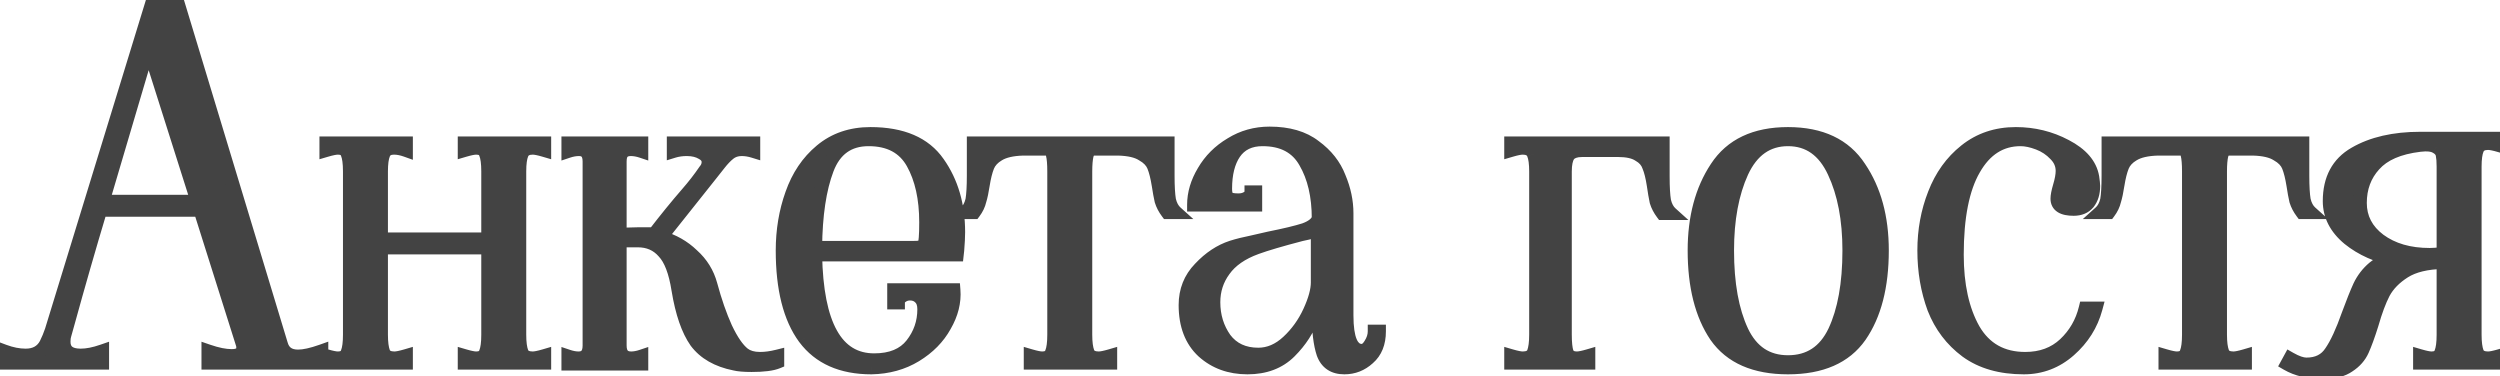 <?xml version="1.0" encoding="UTF-8"?> <svg xmlns="http://www.w3.org/2000/svg" width="186" height="28" viewBox="0 0 186 28" fill="none"><path d="M20.915 25.6C21.078 26.207 21.498 26.51 22.175 26.51C22.618 26.51 23.202 26.382 23.925 26.125V27H15.49V26.125C16.167 26.358 16.75 26.475 17.24 26.475C17.8 26.475 18.08 26.277 18.08 25.88C18.08 25.763 18.068 25.67 18.045 25.6L14.895 15.625H7.475C6.635 18.425 5.83 21.225 5.06 24.025L4.815 24.9C4.768 25.04 4.745 25.215 4.745 25.425C4.745 26.102 5.165 26.44 6.005 26.44C6.472 26.44 7.008 26.335 7.615 26.125V27H0.3V26.125C0.86 26.335 1.397 26.44 1.91 26.44C2.61 26.44 3.112 26.16 3.415 25.6C3.578 25.273 3.718 24.935 3.835 24.585L11.255 0.4H13.285L20.915 25.6ZM7.65 14.995H14.685L11.045 3.515L7.65 14.995ZM24.267 26.475C24.663 26.592 24.955 26.65 25.142 26.65C25.515 26.65 25.748 26.51 25.842 26.23C25.959 25.95 26.017 25.507 26.017 24.9V12.755C26.017 12.148 25.959 11.705 25.842 11.425C25.748 11.145 25.515 11.005 25.142 11.005C24.955 11.005 24.663 11.063 24.267 11.18V10.655H30.217V11.18C29.89 11.063 29.587 11.005 29.307 11.005C28.91 11.005 28.654 11.157 28.537 11.46C28.42 11.74 28.362 12.172 28.362 12.755V17.795H36.307V12.755C36.307 12.148 36.248 11.705 36.132 11.425C36.038 11.145 35.805 11.005 35.432 11.005C35.245 11.005 34.953 11.063 34.557 11.18V10.655H40.507V11.18C40.11 11.063 39.819 11.005 39.632 11.005C39.212 11.005 38.944 11.157 38.827 11.46C38.71 11.74 38.652 12.172 38.652 12.755V24.9C38.652 25.483 38.71 25.927 38.827 26.23C38.944 26.51 39.212 26.65 39.632 26.65C39.819 26.65 40.11 26.592 40.507 26.475V27H34.557V26.475C34.953 26.592 35.245 26.65 35.432 26.65C35.805 26.65 36.038 26.51 36.132 26.23C36.248 25.95 36.307 25.507 36.307 24.9V18.425H28.362V24.9C28.362 25.483 28.42 25.927 28.537 26.23C28.654 26.51 28.922 26.65 29.342 26.65C29.529 26.65 29.82 26.592 30.217 26.475V27H24.267V26.475ZM55.326 26.335C55.63 26.568 56.038 26.685 56.551 26.685C56.948 26.685 57.38 26.627 57.846 26.51V26.93C57.45 27.093 56.808 27.175 55.921 27.175C55.361 27.175 54.941 27.14 54.661 27.07C53.378 26.813 52.421 26.265 51.791 25.425C51.185 24.562 50.741 23.278 50.461 21.575C50.251 20.222 49.89 19.277 49.376 18.74C48.886 18.18 48.245 17.9 47.451 17.9H46.121V25.705C46.121 26.335 46.401 26.65 46.961 26.65C47.195 26.65 47.451 26.603 47.731 26.51V27.07H42.271V26.51C42.551 26.603 42.808 26.65 43.041 26.65C43.578 26.65 43.846 26.335 43.846 25.705V12.02C43.846 11.413 43.59 11.11 43.076 11.11C42.82 11.11 42.551 11.157 42.271 11.25V10.655H47.731V11.25C47.451 11.157 47.183 11.11 46.926 11.11C46.646 11.11 46.436 11.192 46.296 11.355C46.18 11.495 46.121 11.717 46.121 12.02V17.445L47.451 17.41H47.766H48.676C49.54 16.29 50.356 15.287 51.126 14.4C51.616 13.84 52.06 13.268 52.456 12.685C52.62 12.498 52.701 12.288 52.701 12.055C52.701 11.775 52.55 11.553 52.246 11.39C51.943 11.203 51.558 11.11 51.091 11.11C50.741 11.11 50.415 11.157 50.111 11.25V10.655H56.061V11.25C55.758 11.157 55.466 11.11 55.186 11.11C54.813 11.11 54.498 11.215 54.241 11.425C54.008 11.612 53.763 11.868 53.506 12.195C53.273 12.498 53.098 12.72 52.981 12.86L49.166 17.655C50.076 17.912 50.858 18.355 51.511 18.985C52.188 19.592 52.643 20.327 52.876 21.19C53.203 22.403 53.576 23.477 53.996 24.41C54.44 25.343 54.883 25.985 55.326 26.335ZM64.83 27.35C62.614 27.35 60.957 26.615 59.86 25.145C58.764 23.652 58.215 21.482 58.215 18.635C58.215 17.142 58.449 15.742 58.915 14.435C59.382 13.105 60.105 12.032 61.085 11.215C62.089 10.375 63.314 9.955 64.76 9.955C67.117 9.955 68.797 10.678 69.8 12.125C70.804 13.548 71.305 15.263 71.305 17.27C71.305 17.62 71.282 18.075 71.235 18.635L71.2 18.95H60.665C60.759 24.177 62.217 26.79 65.04 26.79C66.3 26.79 67.234 26.405 67.84 25.635C68.447 24.865 68.75 23.99 68.75 23.01C68.75 22.613 68.645 22.322 68.435 22.135C68.249 21.948 68.004 21.855 67.7 21.855C67.467 21.855 67.257 21.925 67.07 22.065C66.907 22.182 66.825 22.333 66.825 22.52H66.51V21.575H70.955C71.025 22.462 70.804 23.348 70.29 24.235C69.8 25.122 69.077 25.857 68.12 26.44C67.164 27.023 66.067 27.327 64.83 27.35ZM67.945 18.425C68.365 18.425 68.61 18.39 68.68 18.32C68.774 18.227 68.832 18.017 68.855 17.69C68.879 17.433 68.89 17.048 68.89 16.535C68.89 14.762 68.564 13.292 67.91 12.125C67.257 10.958 66.16 10.375 64.62 10.375C63.127 10.375 62.1 11.11 61.54 12.58C60.98 14.05 60.689 15.998 60.665 18.425H67.945ZM76.668 26.475C77.065 26.592 77.356 26.65 77.543 26.65C77.916 26.65 78.15 26.51 78.243 26.23C78.36 25.95 78.418 25.507 78.418 24.9V12.755C78.418 12.195 78.383 11.775 78.313 11.495C78.266 11.215 78.126 11.075 77.893 11.075H76.108C75.315 11.098 74.708 11.238 74.288 11.495C73.891 11.728 73.623 12.02 73.483 12.37C73.343 12.72 73.226 13.187 73.133 13.77C73.063 14.237 72.981 14.622 72.888 14.925C72.818 15.228 72.678 15.52 72.468 15.8H71.838C72.071 15.59 72.235 15.287 72.328 14.89C72.398 14.47 72.433 13.863 72.433 13.07V10.655H86.888V13.07C86.888 13.863 86.923 14.47 86.993 14.89C87.086 15.287 87.25 15.59 87.483 15.8H86.853C86.643 15.52 86.491 15.228 86.398 14.925C86.328 14.622 86.258 14.237 86.188 13.77C86.095 13.187 85.978 12.72 85.838 12.37C85.698 12.02 85.418 11.728 84.998 11.495C84.601 11.238 84.006 11.098 83.213 11.075H81.358C81.125 11.075 80.961 11.227 80.868 11.53C80.798 11.833 80.763 12.242 80.763 12.755V24.9C80.763 25.483 80.821 25.927 80.938 26.23C81.055 26.51 81.323 26.65 81.743 26.65C81.93 26.65 82.221 26.592 82.618 26.475V27H76.668V26.475ZM92.811 27.35C91.504 27.35 90.408 26.953 89.521 26.16C88.634 25.343 88.191 24.188 88.191 22.695C88.191 21.622 88.553 20.712 89.276 19.965C89.999 19.195 90.793 18.67 91.656 18.39C92.099 18.25 92.613 18.122 93.196 18.005C93.803 17.865 94.211 17.772 94.421 17.725C95.588 17.492 96.463 17.282 97.046 17.095C97.629 16.885 97.979 16.605 98.096 16.255C98.096 14.575 97.769 13.175 97.116 12.055C96.486 10.935 95.424 10.375 93.931 10.375C92.998 10.375 92.298 10.713 91.831 11.39C91.388 12.043 91.166 12.93 91.166 14.05C91.166 14.353 91.224 14.575 91.341 14.715C91.458 14.832 91.726 14.89 92.146 14.89C92.403 14.89 92.624 14.832 92.811 14.715C92.998 14.598 93.091 14.458 93.091 14.295H93.406V15.24H88.821C88.821 14.4 89.066 13.572 89.556 12.755C90.046 11.915 90.723 11.238 91.586 10.725C92.449 10.188 93.406 9.92 94.456 9.92C95.856 9.92 96.976 10.247 97.816 10.9C98.679 11.53 99.286 12.3 99.636 13.21C100.009 14.097 100.196 14.983 100.196 15.87V23.465C100.196 25.215 100.569 26.09 101.316 26.09C101.549 26.09 101.759 25.938 101.946 25.635C102.156 25.308 102.261 24.982 102.261 24.655H102.611C102.611 25.518 102.343 26.183 101.806 26.65C101.293 27.117 100.698 27.35 100.021 27.35C99.228 27.35 98.703 27 98.446 26.3C98.213 25.6 98.096 24.62 98.096 23.36V21.75C98.096 22.077 97.933 22.695 97.606 23.605C97.303 24.515 96.754 25.367 95.961 26.16C95.168 26.953 94.118 27.35 92.811 27.35ZM93.616 26.37C94.409 26.37 95.144 26.055 95.821 25.425C96.498 24.795 97.034 24.048 97.431 23.185C97.828 22.322 98.026 21.598 98.026 21.015V17.025C98.026 17.095 97.909 17.165 97.676 17.235C97.443 17.305 97.151 17.375 96.801 17.445C95.284 17.842 94.176 18.168 93.476 18.425C92.379 18.822 91.574 19.382 91.061 20.105C90.548 20.805 90.291 21.598 90.291 22.485C90.291 23.512 90.571 24.422 91.131 25.215C91.714 25.985 92.543 26.37 93.616 26.37ZM123.721 13.14C123.721 13.933 123.756 14.54 123.826 14.96C123.92 15.357 124.083 15.66 124.316 15.87H123.686C123.476 15.59 123.325 15.298 123.231 14.995C123.161 14.668 123.091 14.26 123.021 13.77C122.928 13.163 122.811 12.697 122.671 12.37C122.555 12.02 122.31 11.74 121.936 11.53C121.586 11.297 121.061 11.18 120.361 11.18H117.736C117.223 11.18 116.873 11.308 116.686 11.565C116.523 11.822 116.441 12.218 116.441 12.755V24.9C116.441 25.507 116.488 25.95 116.581 26.23C116.698 26.51 116.943 26.65 117.316 26.65C117.503 26.65 117.795 26.592 118.191 26.475V27H112.416V26.475C112.813 26.592 113.105 26.65 113.291 26.65C113.711 26.65 113.98 26.51 114.096 26.23C114.213 25.927 114.271 25.483 114.271 24.9V12.755C114.271 12.172 114.213 11.74 114.096 11.46C113.98 11.157 113.711 11.005 113.291 11.005C113.105 11.005 112.813 11.063 112.416 11.18V10.655H123.721V13.14ZM133.027 27.35C130.554 27.35 128.769 26.568 127.672 25.005C126.599 23.418 126.062 21.295 126.062 18.635C126.062 16.185 126.61 14.132 127.707 12.475C128.804 10.795 130.577 9.955 133.027 9.955C135.477 9.955 137.25 10.795 138.347 12.475C139.467 14.132 140.027 16.185 140.027 18.635C140.027 21.295 139.479 23.418 138.382 25.005C137.285 26.568 135.5 27.35 133.027 27.35ZM133.027 26.93C134.614 26.93 135.769 26.172 136.492 24.655C137.215 23.115 137.577 21.108 137.577 18.635C137.577 16.325 137.204 14.377 136.457 12.79C135.71 11.18 134.567 10.375 133.027 10.375C131.487 10.375 130.344 11.18 129.597 12.79C128.874 14.377 128.512 16.325 128.512 18.635C128.512 21.108 128.874 23.115 129.597 24.655C130.32 26.172 131.464 26.93 133.027 26.93ZM150.572 27.35C148.845 27.35 147.422 26.942 146.302 26.125C145.205 25.308 144.4 24.247 143.887 22.94C143.397 21.61 143.152 20.175 143.152 18.635C143.152 17.142 143.409 15.742 143.922 14.435C144.435 13.105 145.205 12.032 146.232 11.215C147.282 10.375 148.53 9.955 149.977 9.955C151.307 9.955 152.544 10.258 153.687 10.865C154.854 11.472 155.519 12.242 155.682 13.175C155.729 13.502 155.752 13.723 155.752 13.84C155.752 14.353 155.624 14.773 155.367 15.1C155.11 15.403 154.749 15.555 154.282 15.555C153.465 15.555 153.057 15.298 153.057 14.785C153.057 14.575 153.115 14.272 153.232 13.875C153.372 13.408 153.442 13.023 153.442 12.72C153.442 12.253 153.267 11.845 152.917 11.495C152.567 11.122 152.147 10.842 151.657 10.655C151.167 10.468 150.724 10.375 150.327 10.375C148.857 10.375 147.702 11.11 146.862 12.58C146.022 14.027 145.602 16.15 145.602 18.95C145.602 21.213 146.01 23.068 146.827 24.515C147.667 25.962 148.95 26.685 150.677 26.685C151.867 26.685 152.847 26.323 153.617 25.6C154.387 24.877 154.9 23.99 155.157 22.94H155.927C155.6 24.153 154.947 25.192 153.967 26.055C152.987 26.918 151.855 27.35 150.572 27.35ZM161.092 26.475C161.489 26.592 161.78 26.65 161.967 26.65C162.34 26.65 162.574 26.51 162.667 26.23C162.784 25.95 162.842 25.507 162.842 24.9V12.755C162.842 12.195 162.807 11.775 162.737 11.495C162.69 11.215 162.55 11.075 162.317 11.075H160.532C159.739 11.098 159.132 11.238 158.712 11.495C158.315 11.728 158.047 12.02 157.907 12.37C157.767 12.72 157.65 13.187 157.557 13.77C157.487 14.237 157.405 14.622 157.312 14.925C157.242 15.228 157.102 15.52 156.892 15.8H156.262C156.495 15.59 156.659 15.287 156.752 14.89C156.822 14.47 156.857 13.863 156.857 13.07V10.655H171.312V13.07C171.312 13.863 171.347 14.47 171.417 14.89C171.51 15.287 171.674 15.59 171.907 15.8H171.277C171.067 15.52 170.915 15.228 170.822 14.925C170.752 14.622 170.682 14.237 170.612 13.77C170.519 13.187 170.402 12.72 170.262 12.37C170.122 12.02 169.842 11.728 169.422 11.495C169.025 11.238 168.43 11.098 167.637 11.075H165.782C165.549 11.075 165.385 11.227 165.292 11.53C165.222 11.833 165.187 12.242 165.187 12.755V24.9C165.187 25.483 165.245 25.927 165.362 26.23C165.479 26.51 165.747 26.65 166.167 26.65C166.354 26.65 166.645 26.592 167.042 26.475V27H161.092V26.475ZM172.86 27.7C171.787 27.7 170.888 27.49 170.165 27.07L170.375 26.685C170.865 26.965 171.273 27.105 171.6 27.105C172.417 27.105 173.023 26.802 173.42 26.195C173.84 25.588 174.272 24.655 174.715 23.395C175.042 22.508 175.322 21.808 175.555 21.295C175.812 20.758 176.162 20.303 176.605 19.93C177.048 19.557 177.608 19.358 178.285 19.335C176.885 19.055 175.707 18.53 174.75 17.76C173.793 16.967 173.315 16.033 173.315 14.96C173.315 13.327 173.945 12.148 175.205 11.425C176.488 10.678 178.11 10.305 180.07 10.305H185.985V10.83C185.588 10.713 185.297 10.655 185.11 10.655C184.69 10.655 184.422 10.807 184.305 11.11C184.188 11.39 184.13 11.822 184.13 12.405V24.9C184.13 25.483 184.188 25.927 184.305 26.23C184.422 26.51 184.69 26.65 185.11 26.65C185.297 26.65 185.588 26.592 185.985 26.475V27H180.035V26.475C180.432 26.592 180.723 26.65 180.91 26.65C181.283 26.65 181.517 26.51 181.61 26.23C181.727 25.95 181.785 25.507 181.785 24.9V19.51C180.548 19.533 179.58 19.767 178.88 20.21C178.18 20.653 177.667 21.178 177.34 21.785C177.037 22.368 176.745 23.15 176.465 24.13C176.208 24.947 175.975 25.588 175.765 26.055C175.555 26.522 175.217 26.907 174.75 27.21C174.283 27.537 173.653 27.7 172.86 27.7ZM181.785 12.405C181.785 12.008 181.762 11.705 181.715 11.495C181.668 11.262 181.517 11.075 181.26 10.935C181.003 10.772 180.595 10.725 180.035 10.795C178.472 10.982 177.34 11.472 176.64 12.265C175.94 13.035 175.59 13.98 175.59 15.1C175.59 16.22 176.068 17.142 177.025 17.865C178.005 18.588 179.253 18.95 180.77 18.95C180.98 18.95 181.318 18.927 181.785 18.88V12.405Z" fill="#434343"></path><path d="M20.915 25.6L21.398 25.47L21.396 25.462L21.393 25.455L20.915 25.6ZM23.925 26.125H24.425V25.417L23.758 25.654L23.925 26.125ZM23.925 27V27.5H24.425V27H23.925ZM15.49 27H14.99V27.5H15.49V27ZM15.49 26.125L15.653 25.652L14.99 25.424V26.125H15.49ZM18.045 25.6L17.568 25.751L17.571 25.758L18.045 25.6ZM14.895 15.625L15.372 15.474L15.261 15.125H14.895V15.625ZM7.475 15.625V15.125H7.103L6.996 15.481L7.475 15.625ZM5.06 24.025L5.541 24.16L5.542 24.158L5.06 24.025ZM4.815 24.9L5.289 25.058L5.293 25.047L5.296 25.035L4.815 24.9ZM7.615 26.125H8.115V25.423L7.451 25.652L7.615 26.125ZM7.615 27V27.5H8.115V27H7.615ZM0.3 27H-0.2V27.5H0.3V27ZM0.3 26.125L0.476 25.657L-0.2 25.404V26.125H0.3ZM3.415 25.6L3.855 25.838L3.859 25.831L3.862 25.824L3.415 25.6ZM3.835 24.585L4.309 24.743L4.313 24.732L3.835 24.585ZM11.255 0.4V-0.1H10.885L10.777 0.253L11.255 0.4ZM13.285 0.4L13.764 0.255L13.656 -0.1H13.285V0.4ZM7.65 14.995L7.171 14.853L6.981 15.495H7.65V14.995ZM14.685 14.995V15.495H15.368L15.162 14.844L14.685 14.995ZM11.045 3.515L11.522 3.364L11.028 1.808L10.566 3.373L11.045 3.515ZM20.432 25.73C20.537 26.12 20.738 26.456 21.06 26.688C21.378 26.918 21.764 27.01 22.175 27.01V26.01C21.91 26.01 21.747 25.951 21.645 25.877C21.547 25.806 21.456 25.687 21.398 25.47L20.432 25.73ZM22.175 27.01C22.702 27.01 23.349 26.86 24.092 26.596L23.758 25.654C23.055 25.903 22.534 26.01 22.175 26.01V27.01ZM23.425 26.125V27H24.425V26.125H23.425ZM23.925 26.5H15.49V27.5H23.925V26.5ZM15.99 27V26.125H14.99V27H15.99ZM15.327 26.598C16.034 26.841 16.675 26.975 17.24 26.975V25.975C16.825 25.975 16.299 25.875 15.653 25.652L15.327 26.598ZM17.24 26.975C17.564 26.975 17.896 26.92 18.159 26.734C18.453 26.526 18.58 26.211 18.58 25.88H17.58C17.58 25.921 17.573 25.932 17.575 25.927C17.578 25.92 17.584 25.916 17.581 25.918C17.564 25.93 17.476 25.975 17.24 25.975V26.975ZM18.58 25.88C18.58 25.737 18.567 25.584 18.519 25.442L17.571 25.758C17.57 25.755 17.572 25.762 17.575 25.785C17.578 25.806 17.58 25.838 17.58 25.88H18.58ZM18.522 25.449L15.372 15.474L14.418 15.776L17.568 25.751L18.522 25.449ZM14.895 15.125H7.475V16.125H14.895V15.125ZM6.996 15.481C6.155 18.285 5.349 21.089 4.578 23.892L5.542 24.158C6.311 21.361 7.115 18.565 7.954 15.769L6.996 15.481ZM4.579 23.89L4.334 24.765L5.296 25.035L5.541 24.16L4.579 23.89ZM4.341 24.742C4.271 24.949 4.245 25.182 4.245 25.425H5.245C5.245 25.248 5.265 25.131 5.289 25.058L4.341 24.742ZM4.245 25.425C4.245 25.872 4.389 26.288 4.746 26.576C5.083 26.847 5.531 26.94 6.005 26.94V25.94C5.639 25.94 5.457 25.864 5.374 25.797C5.311 25.746 5.245 25.654 5.245 25.425H4.245ZM6.005 26.94C6.544 26.94 7.138 26.819 7.779 26.598L7.451 25.652C6.879 25.851 6.399 25.94 6.005 25.94V26.94ZM7.115 26.125V27H8.115V26.125H7.115ZM7.615 26.5H0.3V27.5H7.615V26.5ZM0.8 27V26.125H-0.2V27H0.8ZM0.124 26.593C0.731 26.821 1.328 26.94 1.91 26.94V25.94C1.466 25.94 0.989 25.849 0.476 25.657L0.124 26.593ZM1.91 26.94C2.327 26.94 2.715 26.856 3.055 26.667C3.397 26.475 3.663 26.192 3.855 25.838L2.975 25.362C2.864 25.568 2.727 25.705 2.568 25.793C2.406 25.884 2.193 25.94 1.91 25.94V26.94ZM3.862 25.824C4.036 25.476 4.185 25.115 4.309 24.743L3.361 24.427C3.251 24.755 3.12 25.071 2.968 25.376L3.862 25.824ZM4.313 24.732L11.733 0.547L10.777 0.253L3.357 24.438L4.313 24.732ZM11.255 0.9H13.285V-0.1H11.255V0.9ZM12.806 0.545L20.436 25.745L21.393 25.455L13.764 0.255L12.806 0.545ZM7.65 15.495H14.685V14.495H7.65V15.495ZM15.162 14.844L11.522 3.364L10.568 3.666L14.208 15.146L15.162 14.844ZM10.566 3.373L7.171 14.853L8.129 15.137L11.524 3.657L10.566 3.373ZM24.267 26.475L24.408 25.995L23.767 25.807V26.475H24.267ZM25.842 26.23L25.38 26.038L25.373 26.055L25.367 26.072L25.842 26.23ZM25.842 11.425L25.367 11.583L25.373 11.6L25.38 11.617L25.842 11.425ZM24.267 11.18H23.767V11.848L24.408 11.66L24.267 11.18ZM24.267 10.655V10.155H23.767V10.655H24.267ZM30.217 10.655H30.717V10.155H30.217V10.655ZM30.217 11.18L30.049 11.651L30.717 11.889V11.18H30.217ZM28.537 11.46L28.998 11.652L29.003 11.639L28.537 11.46ZM28.362 17.795H27.862V18.295H28.362V17.795ZM36.307 17.795V18.295H36.807V17.795H36.307ZM36.132 11.425L35.657 11.583L35.663 11.6L35.67 11.617L36.132 11.425ZM34.557 11.18H34.057V11.848L34.698 11.66L34.557 11.18ZM34.557 10.655V10.155H34.057V10.655H34.557ZM40.507 10.655H41.007V10.155H40.507V10.655ZM40.507 11.18L40.366 11.66L41.007 11.848V11.18H40.507ZM38.827 11.46L39.288 11.652L39.294 11.639L38.827 11.46ZM38.827 26.23L38.36 26.41L38.365 26.422L38.827 26.23ZM40.507 26.475H41.007V25.807L40.366 25.995L40.507 26.475ZM40.507 27V27.5H41.007V27H40.507ZM34.557 27H34.057V27.5H34.557V27ZM34.557 26.475L34.698 25.995L34.057 25.807V26.475H34.557ZM36.132 26.23L35.67 26.038L35.663 26.055L35.657 26.072L36.132 26.23ZM36.307 18.425H36.807V17.925H36.307V18.425ZM28.362 18.425V17.925H27.862V18.425H28.362ZM28.537 26.23L28.07 26.41L28.075 26.422L28.537 26.23ZM30.217 26.475H30.717V25.807L30.076 25.995L30.217 26.475ZM30.217 27V27.5H30.717V27H30.217ZM24.267 27H23.767V27.5H24.267V27ZM24.126 26.955C24.526 27.073 24.878 27.15 25.142 27.15V26.15C25.033 26.15 24.8 26.111 24.408 25.995L24.126 26.955ZM25.142 27.15C25.387 27.15 25.636 27.105 25.854 26.974C26.082 26.837 26.235 26.631 26.316 26.388L25.367 26.072C25.36 26.094 25.353 26.104 25.351 26.107C25.349 26.109 25.346 26.112 25.34 26.116C25.324 26.125 25.27 26.15 25.142 26.15V27.15ZM26.303 26.422C26.46 26.047 26.517 25.52 26.517 24.9H25.517C25.517 25.493 25.457 25.853 25.38 26.038L26.303 26.422ZM26.517 24.9V12.755H25.517V24.9H26.517ZM26.517 12.755C26.517 12.135 26.46 11.608 26.303 11.233L25.38 11.617C25.457 11.802 25.517 12.162 25.517 12.755H26.517ZM26.316 11.267C26.235 11.024 26.082 10.818 25.854 10.681C25.636 10.55 25.387 10.505 25.142 10.505V11.505C25.27 11.505 25.324 11.53 25.34 11.539C25.346 11.543 25.349 11.546 25.351 11.548C25.353 11.551 25.36 11.561 25.367 11.583L26.316 11.267ZM25.142 10.505C24.878 10.505 24.526 10.582 24.126 10.7L24.408 11.66C24.8 11.544 25.033 11.505 25.142 11.505V10.505ZM24.767 11.18V10.655H23.767V11.18H24.767ZM24.267 11.155H30.217V10.155H24.267V11.155ZM29.717 10.655V11.18H30.717V10.655H29.717ZM30.385 10.709C30.017 10.578 29.656 10.505 29.307 10.505V11.505C29.518 11.505 29.764 11.549 30.049 11.651L30.385 10.709ZM29.307 10.505C29.048 10.505 28.789 10.554 28.562 10.688C28.328 10.827 28.165 11.034 28.07 11.28L29.003 11.639C29.025 11.583 29.049 11.562 29.071 11.549C29.101 11.532 29.169 11.505 29.307 11.505V10.505ZM28.075 11.268C27.919 11.642 27.862 12.155 27.862 12.755H28.862C28.862 12.188 28.921 11.838 28.998 11.652L28.075 11.268ZM27.862 12.755V17.795H28.862V12.755H27.862ZM28.362 18.295H36.307V17.295H28.362V18.295ZM36.807 17.795V12.755H35.807V17.795H36.807ZM36.807 12.755C36.807 12.135 36.75 11.608 36.593 11.233L35.67 11.617C35.747 11.802 35.807 12.162 35.807 12.755H36.807ZM36.606 11.267C36.525 11.024 36.372 10.818 36.144 10.681C35.926 10.55 35.677 10.505 35.432 10.505V11.505C35.56 11.505 35.614 11.53 35.63 11.539C35.636 11.543 35.639 11.546 35.641 11.548C35.643 11.551 35.65 11.561 35.657 11.583L36.606 11.267ZM35.432 10.505C35.168 10.505 34.816 10.582 34.416 10.7L34.698 11.66C35.09 11.544 35.323 11.505 35.432 11.505V10.505ZM35.057 11.18V10.655H34.057V11.18H35.057ZM34.557 11.155H40.507V10.155H34.557V11.155ZM40.007 10.655V11.18H41.007V10.655H40.007ZM40.648 10.7C40.247 10.582 39.896 10.505 39.632 10.505V11.505C39.741 11.505 39.973 11.544 40.366 11.66L40.648 10.7ZM39.632 10.505C39.365 10.505 39.101 10.553 38.87 10.684C38.629 10.82 38.458 11.027 38.36 11.28L39.294 11.639C39.313 11.59 39.334 11.569 39.362 11.554C39.398 11.533 39.478 11.505 39.632 11.505V10.505ZM38.365 11.268C38.209 11.642 38.152 12.155 38.152 12.755H39.152C39.152 12.188 39.211 11.838 39.288 11.652L38.365 11.268ZM38.152 12.755V24.9H39.152V12.755H38.152ZM38.152 24.9C38.152 25.504 38.21 26.02 38.36 26.41L39.294 26.05C39.21 25.833 39.152 25.463 39.152 24.9H38.152ZM38.365 26.422C38.59 26.961 39.102 27.15 39.632 27.15V26.15C39.473 26.15 39.387 26.123 39.347 26.102C39.317 26.086 39.302 26.07 39.288 26.038L38.365 26.422ZM39.632 27.15C39.896 27.15 40.247 27.073 40.648 26.955L40.366 25.995C39.973 26.111 39.741 26.15 39.632 26.15V27.15ZM40.007 26.475V27H41.007V26.475H40.007ZM40.507 26.5H34.557V27.5H40.507V26.5ZM35.057 27V26.475H34.057V27H35.057ZM34.416 26.955C34.816 27.073 35.168 27.15 35.432 27.15V26.15C35.323 26.15 35.09 26.111 34.698 25.995L34.416 26.955ZM35.432 27.15C35.677 27.15 35.926 27.105 36.144 26.974C36.372 26.837 36.525 26.631 36.606 26.388L35.657 26.072C35.65 26.094 35.643 26.104 35.641 26.107C35.639 26.109 35.636 26.112 35.63 26.116C35.614 26.125 35.56 26.15 35.432 26.15V27.15ZM36.593 26.422C36.75 26.047 36.807 25.52 36.807 24.9H35.807C35.807 25.493 35.747 25.853 35.67 26.038L36.593 26.422ZM36.807 24.9V18.425H35.807V24.9H36.807ZM36.307 17.925H28.362V18.925H36.307V17.925ZM27.862 18.425V24.9H28.862V18.425H27.862ZM27.862 24.9C27.862 25.504 27.92 26.02 28.07 26.41L29.003 26.05C28.92 25.833 28.862 25.463 28.862 24.9H27.862ZM28.075 26.422C28.3 26.961 28.812 27.15 29.342 27.15V26.15C29.183 26.15 29.097 26.123 29.057 26.102C29.027 26.086 29.012 26.07 28.998 26.038L28.075 26.422ZM29.342 27.15C29.606 27.15 29.957 27.073 30.358 26.955L30.076 25.995C29.683 26.111 29.451 26.15 29.342 26.15V27.15ZM29.717 26.475V27H30.717V26.475H29.717ZM30.217 26.5H24.267V27.5H30.217V26.5ZM24.767 27V26.475H23.767V27H24.767ZM55.326 26.335L55.016 26.727L55.021 26.731L55.326 26.335ZM57.846 26.51H58.346V25.87L57.725 26.025L57.846 26.51ZM57.846 26.93L58.037 27.392L58.346 27.265V26.93H57.846ZM54.661 27.07L54.783 26.585L54.771 26.582L54.759 26.58L54.661 27.07ZM51.791 25.425L51.382 25.712L51.387 25.719L51.391 25.725L51.791 25.425ZM50.461 21.575L49.967 21.652L49.968 21.656L50.461 21.575ZM49.376 18.74L49 19.069L49.007 19.078L49.015 19.086L49.376 18.74ZM46.121 17.9V17.4H45.621V17.9H46.121ZM47.731 26.51H48.231V25.816L47.573 26.036L47.731 26.51ZM47.731 27.07V27.57H48.231V27.07H47.731ZM42.271 27.07H41.771V27.57H42.271V27.07ZM42.271 26.51L42.429 26.036L41.771 25.816V26.51H42.271ZM42.271 11.25H41.771V11.944L42.429 11.724L42.271 11.25ZM42.271 10.655V10.155H41.771V10.655H42.271ZM47.731 10.655H48.231V10.155H47.731V10.655ZM47.731 11.25L47.573 11.724L48.231 11.944V11.25H47.731ZM46.296 11.355L45.917 11.03L45.912 11.035L46.296 11.355ZM46.121 17.445H45.621V17.958L46.134 17.945L46.121 17.445ZM47.451 17.41V16.91L47.438 16.91L47.451 17.41ZM48.676 17.41V17.91H48.922L49.072 17.715L48.676 17.41ZM51.126 14.4L50.75 14.071L50.749 14.072L51.126 14.4ZM52.456 12.685L52.08 12.356L52.06 12.379L52.043 12.404L52.456 12.685ZM52.246 11.39L51.984 11.816L51.996 11.823L52.009 11.83L52.246 11.39ZM50.111 11.25H49.611V11.927L50.258 11.728L50.111 11.25ZM50.111 10.655V10.155H49.611V10.655H50.111ZM56.061 10.655H56.561V10.155H56.061V10.655ZM56.061 11.25L55.914 11.728L56.561 11.927V11.25H56.061ZM54.241 11.425L54.554 11.816L54.558 11.812L54.241 11.425ZM53.506 12.195L53.113 11.886L53.11 11.89L53.506 12.195ZM52.981 12.86L52.597 12.54L52.59 12.549L52.981 12.86ZM49.166 17.655L48.775 17.344L48.307 17.932L49.031 18.136L49.166 17.655ZM51.511 18.985L51.164 19.345L51.171 19.351L51.178 19.357L51.511 18.985ZM52.876 21.19L53.359 21.06L53.359 21.059L52.876 21.19ZM53.996 24.41L53.54 24.615L53.545 24.625L53.996 24.41ZM55.021 26.731C55.438 27.052 55.965 27.185 56.551 27.185V26.185C56.111 26.185 55.821 26.085 55.631 25.939L55.021 26.731ZM56.551 27.185C56.996 27.185 57.469 27.12 57.968 26.995L57.725 26.025C57.29 26.134 56.9 26.185 56.551 26.185V27.185ZM57.346 26.51V26.93H58.346V26.51H57.346ZM57.656 26.468C57.355 26.591 56.797 26.675 55.921 26.675V27.675C56.819 27.675 57.544 27.595 58.037 27.392L57.656 26.468ZM55.921 26.675C55.371 26.675 55.001 26.64 54.783 26.585L54.54 27.555C54.881 27.64 55.351 27.675 55.921 27.675V26.675ZM54.759 26.58C53.566 26.341 52.73 25.844 52.191 25.125L51.391 25.725C52.112 26.686 53.19 27.286 54.563 27.56L54.759 26.58ZM52.2 25.137C51.656 24.363 51.229 23.165 50.955 21.494L49.968 21.656C50.253 23.392 50.713 24.761 51.382 25.712L52.2 25.137ZM50.955 21.498C50.741 20.117 50.36 19.045 49.738 18.394L49.015 19.086C49.419 19.508 49.761 20.326 49.967 21.652L50.955 21.498ZM49.753 18.411C49.161 17.734 48.378 17.4 47.451 17.4V18.4C48.111 18.4 48.612 18.626 49 19.069L49.753 18.411ZM47.451 17.4H46.121V18.4H47.451V17.4ZM45.621 17.9V25.705H46.621V17.9H45.621ZM45.621 25.705C45.621 26.084 45.704 26.461 45.958 26.746C46.221 27.042 46.588 27.15 46.961 27.15V26.15C46.775 26.15 46.722 26.1 46.705 26.082C46.678 26.052 46.621 25.956 46.621 25.705H45.621ZM46.961 27.15C47.26 27.15 47.571 27.09 47.889 26.984L47.573 26.036C47.331 26.116 47.129 26.15 46.961 26.15V27.15ZM47.231 26.51V27.07H48.231V26.51H47.231ZM47.731 26.57H42.271V27.57H47.731V26.57ZM42.771 27.07V26.51H41.771V27.07H42.771ZM42.113 26.984C42.431 27.09 42.742 27.15 43.041 27.15V26.15C42.874 26.15 42.671 26.116 42.429 26.036L42.113 26.984ZM43.041 27.15C43.41 27.15 43.77 27.038 44.026 26.738C44.268 26.453 44.346 26.079 44.346 25.705H43.346C43.346 25.961 43.29 26.059 43.264 26.09C43.252 26.104 43.21 26.15 43.041 26.15V27.15ZM44.346 25.705V12.02H43.346V25.705H44.346ZM44.346 12.02C44.346 11.658 44.272 11.293 44.035 11.014C43.786 10.72 43.434 10.61 43.076 10.61V11.61C43.232 11.61 43.265 11.652 43.272 11.661C43.293 11.685 43.346 11.775 43.346 12.02H44.346ZM43.076 10.61C42.758 10.61 42.437 10.668 42.113 10.776L42.429 11.724C42.666 11.646 42.881 11.61 43.076 11.61V10.61ZM42.771 11.25V10.655H41.771V11.25H42.771ZM42.271 11.155H47.731V10.155H42.271V11.155ZM47.231 10.655V11.25H48.231V10.655H47.231ZM47.889 10.776C47.566 10.668 47.244 10.61 46.926 10.61V11.61C47.122 11.61 47.337 11.646 47.573 11.724L47.889 10.776ZM46.926 10.61C46.547 10.61 46.178 10.724 45.917 11.03L46.676 11.68C46.694 11.659 46.745 11.61 46.926 11.61V10.61ZM45.912 11.035C45.685 11.308 45.621 11.671 45.621 12.02H46.621C46.621 11.762 46.674 11.682 46.68 11.675L45.912 11.035ZM45.621 12.02V17.445H46.621V12.02H45.621ZM46.134 17.945L47.464 17.91L47.438 16.91L46.108 16.945L46.134 17.945ZM47.451 17.91H47.766V16.91H47.451V17.91ZM47.766 17.91H48.676V16.91H47.766V17.91ZM49.072 17.715C49.931 16.602 50.741 15.606 51.504 14.728L50.749 14.072C49.971 14.967 49.148 15.979 48.28 17.105L49.072 17.715ZM51.503 14.729C52.005 14.155 52.461 13.567 52.87 12.966L52.043 12.404C51.658 12.97 51.227 13.525 50.75 14.071L51.503 14.729ZM52.833 13.014C53.07 12.743 53.201 12.418 53.201 12.055H52.201C52.201 12.159 52.169 12.254 52.08 12.356L52.833 13.014ZM53.201 12.055C53.201 11.546 52.904 11.177 52.483 10.95L52.009 11.83C52.195 11.93 52.201 12.004 52.201 12.055H53.201ZM52.508 10.964C52.105 10.716 51.622 10.61 51.091 10.61V11.61C51.493 11.61 51.781 11.691 51.984 11.816L52.508 10.964ZM51.091 10.61C50.697 10.61 50.32 10.663 49.964 10.772L50.258 11.728C50.509 11.651 50.786 11.61 51.091 11.61V10.61ZM50.611 11.25V10.655H49.611V11.25H50.611ZM50.111 11.155H56.061V10.155H50.111V11.155ZM55.561 10.655V11.25H56.561V10.655H55.561ZM56.208 10.772C55.864 10.666 55.522 10.61 55.186 10.61V11.61C55.41 11.61 55.652 11.647 55.914 11.728L56.208 10.772ZM55.186 10.61C54.713 10.61 54.282 10.746 53.925 11.038L54.558 11.812C54.714 11.684 54.913 11.61 55.186 11.61V10.61ZM53.929 11.035C53.657 11.252 53.385 11.54 53.113 11.886L53.899 12.504C54.141 12.197 54.359 11.971 54.554 11.815L53.929 11.035ZM53.11 11.89C52.877 12.193 52.707 12.408 52.597 12.54L53.365 13.18C53.489 13.032 53.669 12.804 53.903 12.5L53.11 11.89ZM52.59 12.549L48.775 17.344L49.558 17.966L53.373 13.171L52.59 12.549ZM49.031 18.136C49.865 18.372 50.573 18.775 51.164 19.345L51.858 18.625C51.143 17.935 50.288 17.452 49.302 17.174L49.031 18.136ZM51.178 19.357C51.783 19.901 52.186 20.552 52.394 21.32L53.359 21.059C53.1 20.101 52.593 19.283 51.845 18.613L51.178 19.357ZM52.394 21.32C52.726 22.553 53.107 23.653 53.54 24.615L54.452 24.205C54.045 23.3 53.68 22.253 53.359 21.06L52.394 21.32ZM53.545 24.625C53.998 25.579 54.481 26.305 55.017 26.727L55.636 25.943C55.284 25.665 54.881 25.108 54.448 24.195L53.545 24.625ZM64.83 27.35V27.85L64.84 27.85L64.83 27.35ZM59.86 25.145L59.457 25.441L59.46 25.444L59.86 25.145ZM58.915 14.435L59.386 14.603L59.387 14.601L58.915 14.435ZM61.085 11.215L61.406 11.599L61.406 11.598L61.085 11.215ZM69.8 12.125L69.39 12.41L69.392 12.413L69.8 12.125ZM71.235 18.635L71.733 18.69L71.734 18.677L71.235 18.635ZM71.2 18.95V19.45H71.648L71.697 19.005L71.2 18.95ZM60.665 18.95V18.45H60.156L60.166 18.959L60.665 18.95ZM67.84 25.635L68.233 25.944L67.84 25.635ZM68.435 22.135L68.082 22.489L68.092 22.499L68.103 22.509L68.435 22.135ZM67.07 22.065L67.361 22.472L67.37 22.465L67.07 22.065ZM66.825 22.52V23.02H67.325V22.52H66.825ZM66.51 22.52H66.01V23.02H66.51V22.52ZM66.51 21.575V21.075H66.01V21.575H66.51ZM70.955 21.575L71.454 21.536L71.418 21.075H70.955V21.575ZM70.29 24.235L69.858 23.984L69.853 23.993L70.29 24.235ZM68.12 26.44L67.86 26.013L68.12 26.44ZM68.68 18.32L68.327 17.966V17.966L68.68 18.32ZM68.855 17.69L68.357 17.645L68.357 17.654L68.855 17.69ZM67.91 12.125L67.474 12.369L67.91 12.125ZM61.54 12.58L61.073 12.402L61.54 12.58ZM60.665 18.425L60.166 18.42L60.161 18.925H60.665V18.425ZM64.83 26.85C62.735 26.85 61.243 26.163 60.261 24.846L59.46 25.444C60.671 27.067 62.493 27.85 64.83 27.85V26.85ZM60.263 24.849C59.255 23.477 58.715 21.429 58.715 18.635H57.715C57.715 21.535 58.272 23.827 59.457 25.441L60.263 24.849ZM58.715 18.635C58.715 17.195 58.94 15.852 59.386 14.603L58.445 14.267C57.957 15.632 57.715 17.089 57.715 18.635H58.715ZM59.387 14.601C59.827 13.347 60.502 12.352 61.406 11.599L60.765 10.831C59.709 11.711 58.937 12.863 58.444 14.27L59.387 14.601ZM61.406 11.598C62.31 10.842 63.418 10.455 64.76 10.455V9.455C63.21 9.455 61.867 9.908 60.764 10.832L61.406 11.598ZM64.76 10.455C67.014 10.455 68.51 11.141 69.39 12.41L70.211 11.84C69.085 10.215 67.22 9.455 64.76 9.455V10.455ZM69.392 12.413C70.327 13.74 70.805 15.35 70.805 17.27H71.805C71.805 15.176 71.281 13.357 70.209 11.837L69.392 12.413ZM70.805 17.27C70.805 17.6 70.783 18.04 70.737 18.593L71.734 18.677C71.781 18.11 71.805 17.64 71.805 17.27H70.805ZM70.739 18.58L70.704 18.895L71.697 19.005L71.732 18.69L70.739 18.58ZM71.2 18.45H60.665V19.45H71.2V18.45ZM60.166 18.959C60.213 21.602 60.604 23.66 61.393 25.074C62.203 26.527 63.434 27.29 65.04 27.29V26.29C63.823 26.29 62.913 25.747 62.266 24.586C61.596 23.387 61.212 21.525 61.165 18.941L60.166 18.959ZM65.04 27.29C66.406 27.29 67.506 26.868 68.233 25.944L67.448 25.326C66.962 25.942 66.195 26.29 65.04 26.29V27.29ZM68.233 25.944C68.909 25.086 69.25 24.102 69.25 23.01H68.25C68.25 23.878 67.985 24.644 67.448 25.326L68.233 25.944ZM69.25 23.01C69.25 22.531 69.123 22.077 68.768 21.761L68.103 22.509C68.168 22.567 68.25 22.695 68.25 23.01H69.25ZM68.789 21.781C68.494 21.487 68.115 21.355 67.7 21.355V22.355C67.893 22.355 68.003 22.41 68.082 22.489L68.789 21.781ZM67.7 21.355C67.359 21.355 67.044 21.46 66.77 21.665L67.37 22.465C67.471 22.39 67.575 22.355 67.7 22.355V21.355ZM66.78 21.658C66.497 21.86 66.325 22.158 66.325 22.52H67.325C67.325 22.51 67.326 22.505 67.327 22.504C67.327 22.503 67.327 22.503 67.327 22.503C67.327 22.503 67.327 22.503 67.327 22.503C67.327 22.503 67.327 22.503 67.328 22.502C67.329 22.501 67.33 22.499 67.332 22.496C67.337 22.491 67.346 22.483 67.361 22.472L66.78 21.658ZM66.825 22.02H66.51V23.02H66.825V22.02ZM67.01 22.52V21.575H66.01V22.52H67.01ZM66.51 22.075H70.955V21.075H66.51V22.075ZM70.457 21.614C70.518 22.385 70.328 23.172 69.858 23.985L70.723 24.485C71.279 23.525 71.533 22.538 71.454 21.536L70.457 21.614ZM69.853 23.993C69.409 24.796 68.751 25.47 67.86 26.013L68.381 26.867C69.403 26.243 70.192 25.447 70.728 24.477L69.853 23.993ZM67.86 26.013C66.987 26.546 65.978 26.828 64.821 26.85L64.84 27.85C66.156 27.825 67.341 27.501 68.381 26.867L67.86 26.013ZM67.945 18.925C68.165 18.925 68.358 18.916 68.515 18.894C68.593 18.883 68.675 18.866 68.753 18.84C68.823 18.817 68.936 18.771 69.034 18.674L68.327 17.966C68.361 17.932 68.393 17.913 68.409 17.904C68.426 17.895 68.437 17.892 68.437 17.892C68.438 17.891 68.433 17.893 68.422 17.895C68.41 17.898 68.394 17.901 68.374 17.904C68.285 17.916 68.146 17.925 67.945 17.925V18.925ZM69.034 18.674C69.169 18.538 69.237 18.366 69.276 18.226C69.317 18.078 69.341 17.907 69.354 17.726L68.357 17.654C68.346 17.799 68.329 17.897 68.312 17.959C68.304 17.988 68.298 18.002 68.297 18.005C68.295 18.007 68.303 17.99 68.327 17.966L69.034 18.674ZM69.353 17.735C69.379 17.455 69.39 17.052 69.39 16.535H68.39C68.39 17.045 68.379 17.412 68.358 17.645L69.353 17.735ZM69.39 16.535C69.39 14.703 69.053 13.142 68.347 11.881L67.474 12.369C68.074 13.441 68.39 14.82 68.39 16.535H69.39ZM68.347 11.881C67.59 10.529 66.308 9.875 64.62 9.875V10.875C66.013 10.875 66.924 11.387 67.474 12.369L68.347 11.881ZM64.62 9.875C63.789 9.875 63.052 10.081 62.439 10.52C61.828 10.957 61.38 11.598 61.073 12.402L62.008 12.758C62.261 12.092 62.606 11.63 63.022 11.333C63.435 11.037 63.959 10.875 64.62 10.875V9.875ZM61.073 12.402C60.484 13.949 60.189 15.963 60.166 18.42L61.165 18.43C61.188 16.034 61.477 14.151 62.008 12.758L61.073 12.402ZM60.665 18.925H67.945V17.925H60.665V18.925ZM76.668 26.475L76.809 25.995L76.168 25.807V26.475H76.668ZM78.243 26.23L77.781 26.038L77.775 26.055L77.769 26.072L78.243 26.23ZM78.313 11.495L77.82 11.577L77.823 11.597L77.828 11.616L78.313 11.495ZM76.108 11.075V10.575H76.101L76.093 10.575L76.108 11.075ZM74.288 11.495L74.542 11.926L74.549 11.922L74.288 11.495ZM73.483 12.37L73.947 12.556L73.483 12.37ZM73.133 13.77L72.639 13.691L72.639 13.696L73.133 13.77ZM72.888 14.925L72.41 14.778L72.405 14.795L72.401 14.813L72.888 14.925ZM72.468 15.8V16.3H72.718L72.868 16.1L72.468 15.8ZM71.838 15.8L71.504 15.428L70.535 16.3H71.838V15.8ZM72.328 14.89L72.815 15.005L72.819 14.989L72.821 14.972L72.328 14.89ZM72.433 10.655V10.155H71.933V10.655H72.433ZM86.888 10.655H87.388V10.155H86.888V10.655ZM86.993 14.89L86.5 14.972L86.503 14.989L86.506 15.005L86.993 14.89ZM87.483 15.8V16.3H88.786L87.818 15.428L87.483 15.8ZM86.853 15.8L86.453 16.1L86.603 16.3H86.853V15.8ZM86.398 14.925L85.911 15.037L85.915 15.055L85.92 15.072L86.398 14.925ZM86.188 13.77L86.683 13.696L86.682 13.691L86.188 13.77ZM85.838 12.37L86.302 12.184V12.184L85.838 12.37ZM84.998 11.495L84.727 11.915L84.741 11.924L84.755 11.932L84.998 11.495ZM83.213 11.075L83.228 10.575L83.22 10.575H83.213V11.075ZM80.868 11.53L80.39 11.383L80.385 11.4L80.381 11.418L80.868 11.53ZM80.938 26.23L80.471 26.41L80.477 26.422L80.938 26.23ZM82.618 26.475H83.118V25.807L82.477 25.995L82.618 26.475ZM82.618 27V27.5H83.118V27H82.618ZM76.668 27H76.168V27.5H76.668V27ZM76.527 26.955C76.928 27.073 77.279 27.15 77.543 27.15V26.15C77.434 26.15 77.202 26.111 76.809 25.995L76.527 26.955ZM77.543 27.15C77.788 27.15 78.037 27.105 78.255 26.974C78.483 26.837 78.636 26.631 78.717 26.388L77.769 26.072C77.761 26.094 77.755 26.104 77.752 26.107C77.75 26.109 77.748 26.112 77.741 26.116C77.726 26.125 77.671 26.15 77.543 26.15V27.15ZM78.705 26.422C78.861 26.047 78.918 25.52 78.918 24.9H77.918C77.918 25.493 77.858 25.853 77.781 26.038L78.705 26.422ZM78.918 24.9V12.755H77.918V24.9H78.918ZM78.918 12.755C78.918 12.185 78.883 11.715 78.798 11.374L77.828 11.616C77.883 11.835 77.918 12.205 77.918 12.755H78.918ZM78.806 11.413C78.773 11.213 78.696 10.996 78.527 10.826C78.346 10.646 78.117 10.575 77.893 10.575V11.575C77.901 11.575 77.893 11.576 77.875 11.569C77.855 11.562 77.835 11.549 77.82 11.534C77.805 11.519 77.801 11.509 77.804 11.514C77.806 11.52 77.814 11.54 77.82 11.577L78.806 11.413ZM77.893 10.575H76.108V11.575H77.893V10.575ZM76.093 10.575C75.261 10.6 74.554 10.747 74.027 11.068L74.549 11.922C74.862 11.73 75.369 11.597 76.123 11.575L76.093 10.575ZM74.035 11.064C73.564 11.341 73.208 11.71 73.019 12.184L73.947 12.556C74.038 12.33 74.219 12.116 74.542 11.926L74.035 11.064ZM73.019 12.184C72.86 12.582 72.736 13.089 72.639 13.691L73.627 13.849C73.717 13.284 73.826 12.858 73.947 12.556L73.019 12.184ZM72.639 13.696C72.571 14.149 72.494 14.507 72.41 14.778L73.366 15.072C73.469 14.736 73.555 14.325 73.628 13.844L72.639 13.696ZM72.401 14.813C72.348 15.04 72.242 15.269 72.068 15.5L72.868 16.1C73.115 15.771 73.288 15.417 73.375 15.037L72.401 14.813ZM72.468 15.3H71.838V16.3H72.468V15.3ZM72.173 16.172C72.501 15.876 72.705 15.471 72.815 15.005L71.841 14.775C71.764 15.102 71.641 15.304 71.504 15.428L72.173 16.172ZM72.821 14.972C72.898 14.511 72.933 13.872 72.933 13.07H71.933C71.933 13.855 71.898 14.429 71.835 14.808L72.821 14.972ZM72.933 13.07V10.655H71.933V13.07H72.933ZM72.433 11.155H86.888V10.155H72.433V11.155ZM86.388 10.655V13.07H87.388V10.655H86.388ZM86.388 13.07C86.388 13.872 86.423 14.511 86.5 14.972L87.486 14.808C87.423 14.429 87.388 13.855 87.388 13.07H86.388ZM86.506 15.005C86.616 15.471 86.82 15.876 87.149 16.172L87.818 15.428C87.68 15.304 87.557 15.102 87.48 14.775L86.506 15.005ZM87.483 15.3H86.853V16.3H87.483V15.3ZM87.253 15.5C87.074 15.261 86.951 15.021 86.876 14.778L85.92 15.072C86.032 15.436 86.212 15.779 86.453 16.1L87.253 15.5ZM86.885 14.813C86.819 14.527 86.751 14.155 86.683 13.696L85.694 13.844C85.765 14.318 85.837 14.717 85.911 15.037L86.885 14.813ZM86.682 13.691C86.585 13.089 86.462 12.582 86.302 12.184L85.374 12.556C85.495 12.858 85.604 13.284 85.694 13.849L86.682 13.691ZM86.302 12.184C86.109 11.701 85.733 11.332 85.241 11.058L84.755 11.932C85.103 12.125 85.287 12.339 85.374 12.556L86.302 12.184ZM85.27 11.075C84.76 10.746 84.057 10.6 83.228 10.575L83.198 11.575C83.956 11.597 84.442 11.731 84.727 11.915L85.27 11.075ZM83.213 10.575H81.358V11.575H83.213V10.575ZM81.358 10.575C81.122 10.575 80.899 10.656 80.72 10.822C80.553 10.978 80.452 11.181 80.39 11.383L81.346 11.677C81.361 11.629 81.376 11.596 81.387 11.577C81.398 11.557 81.404 11.553 81.401 11.555C81.397 11.559 81.388 11.565 81.375 11.57C81.362 11.575 81.355 11.575 81.358 11.575V10.575ZM80.381 11.418C80.299 11.774 80.263 12.225 80.263 12.755H81.263C81.263 12.258 81.297 11.893 81.355 11.642L80.381 11.418ZM80.263 12.755V24.9H81.263V12.755H80.263ZM80.263 24.9C80.263 25.504 80.322 26.02 80.471 26.41L81.405 26.05C81.321 25.833 81.263 25.463 81.263 24.9H80.263ZM80.477 26.422C80.701 26.961 81.214 27.15 81.743 27.15V26.15C81.584 26.15 81.499 26.123 81.458 26.102C81.428 26.086 81.413 26.07 81.4 26.038L80.477 26.422ZM81.743 27.15C82.007 27.15 82.358 27.073 82.759 26.955L82.477 25.995C82.084 26.111 81.852 26.15 81.743 26.15V27.15ZM82.118 26.475V27H83.118V26.475H82.118ZM82.618 26.5H76.668V27.5H82.618V26.5ZM77.168 27V26.475H76.168V27H77.168ZM89.521 26.16L89.182 26.528L89.188 26.533L89.521 26.16ZM89.276 19.965L89.635 20.313L89.64 20.307L89.276 19.965ZM91.656 18.39L91.505 17.913L91.502 17.914L91.656 18.39ZM93.196 18.005L93.294 18.495L93.301 18.494L93.308 18.492L93.196 18.005ZM94.421 17.725L94.323 17.235L94.313 17.237L94.421 17.725ZM97.046 17.095L97.198 17.571L97.207 17.569L97.215 17.565L97.046 17.095ZM98.096 16.255L98.57 16.413L98.596 16.336V16.255H98.096ZM97.116 12.055L96.68 12.3L96.684 12.307L97.116 12.055ZM91.831 11.39L91.419 11.106L91.417 11.109L91.831 11.39ZM91.341 14.715L90.957 15.035L90.971 15.053L90.987 15.069L91.341 14.715ZM93.091 14.295V13.795H92.591V14.295H93.091ZM93.406 14.295H93.906V13.795H93.406V14.295ZM93.406 15.24V15.74H93.906V15.24H93.406ZM88.821 15.24H88.321V15.74H88.821V15.24ZM89.556 12.755L89.985 13.012L89.988 13.007L89.556 12.755ZM91.586 10.725L91.842 11.155L91.85 11.15L91.586 10.725ZM97.816 10.9L97.509 11.295L97.515 11.299L97.521 11.304L97.816 10.9ZM99.636 13.21L99.169 13.389L99.172 13.397L99.175 13.404L99.636 13.21ZM101.946 25.635L101.525 25.365L101.52 25.373L101.946 25.635ZM102.261 24.655V24.155H101.761V24.655H102.261ZM102.611 24.655H103.111V24.155H102.611V24.655ZM101.806 26.65L101.478 26.273L101.47 26.28L101.806 26.65ZM98.446 26.3L97.972 26.458L97.974 26.465L97.977 26.472L98.446 26.3ZM97.606 23.605L97.135 23.436L97.132 23.447L97.606 23.605ZM95.961 26.16L96.315 26.514L95.961 26.16ZM95.821 25.425L96.162 25.791L95.821 25.425ZM97.431 23.185L97.885 23.394L97.431 23.185ZM96.801 17.445L96.703 16.955L96.689 16.958L96.674 16.961L96.801 17.445ZM93.476 18.425L93.646 18.895L93.648 18.894L93.476 18.425ZM91.061 20.105L91.464 20.401L91.469 20.394L91.061 20.105ZM91.131 25.215L90.722 25.503L90.727 25.51L90.733 25.517L91.131 25.215ZM92.811 26.85C91.614 26.85 90.64 26.49 89.854 25.787L89.188 26.533C90.175 27.416 91.394 27.85 92.811 27.85V26.85ZM89.86 25.792C89.1 25.092 88.691 24.084 88.691 22.695H87.691C87.691 24.292 88.169 25.595 89.182 26.528L89.86 25.792ZM88.691 22.695C88.691 21.747 89.005 20.963 89.635 20.313L88.917 19.617C88.1 20.46 87.691 21.497 87.691 22.695H88.691ZM89.64 20.307C90.316 19.589 91.039 19.116 91.81 18.866L91.502 17.914C90.546 18.224 89.683 18.801 88.912 19.623L89.64 20.307ZM91.807 18.867C92.229 18.733 92.724 18.609 93.294 18.495L93.098 17.515C92.501 17.634 91.97 17.767 91.505 17.913L91.807 18.867ZM93.308 18.492C93.915 18.352 94.322 18.259 94.529 18.213L94.313 17.237C94.1 17.284 93.69 17.378 93.084 17.518L93.308 18.492ZM94.519 18.215C95.69 17.981 96.588 17.767 97.198 17.571L96.894 16.619C96.338 16.797 95.485 17.002 94.323 17.235L94.519 18.215ZM97.215 17.565C97.847 17.338 98.38 16.983 98.57 16.413L97.622 16.097C97.579 16.227 97.412 16.432 96.877 16.625L97.215 17.565ZM98.596 16.255C98.596 14.512 98.257 13.019 97.548 11.803L96.684 12.307C97.281 13.331 97.596 14.638 97.596 16.255H98.596ZM97.552 11.81C96.817 10.504 95.57 9.875 93.931 9.875V10.875C95.279 10.875 96.155 11.366 96.68 12.3L97.552 11.81ZM93.931 9.875C92.859 9.875 91.993 10.274 91.419 11.106L92.243 11.674C92.602 11.152 93.136 10.875 93.931 10.875V9.875ZM91.417 11.109C90.899 11.873 90.666 12.87 90.666 14.05H91.666C91.666 12.99 91.877 12.213 92.245 11.671L91.417 11.109ZM90.666 14.05C90.666 14.399 90.73 14.762 90.957 15.035L91.725 14.395C91.719 14.388 91.666 14.308 91.666 14.05H90.666ZM90.987 15.069C91.145 15.226 91.352 15.297 91.524 15.335C91.706 15.374 91.917 15.39 92.146 15.39V14.39C91.955 14.39 91.822 14.376 91.736 14.358C91.64 14.337 91.654 14.321 91.695 14.361L90.987 15.069ZM92.146 15.39C92.481 15.39 92.797 15.313 93.076 15.139L92.546 14.291C92.451 14.35 92.325 14.39 92.146 14.39V15.39ZM93.076 15.139C93.352 14.966 93.591 14.688 93.591 14.295H92.591C92.591 14.287 92.592 14.277 92.596 14.266C92.599 14.255 92.603 14.248 92.605 14.245C92.608 14.241 92.597 14.259 92.546 14.291L93.076 15.139ZM93.091 14.795H93.406V13.795H93.091V14.795ZM92.906 14.295V15.24H93.906V14.295H92.906ZM93.406 14.74H88.821V15.74H93.406V14.74ZM89.321 15.24C89.321 14.502 89.535 13.762 89.985 13.012L89.127 12.498C88.597 13.382 88.321 14.298 88.321 15.24H89.321ZM89.988 13.007C90.434 12.243 91.049 11.626 91.842 11.155L91.331 10.295C90.397 10.85 89.658 11.587 89.124 12.503L89.988 13.007ZM91.85 11.15C92.631 10.664 93.496 10.42 94.456 10.42V9.42C93.316 9.42 92.267 9.713 91.322 10.3L91.85 11.15ZM94.456 10.42C95.78 10.42 96.781 10.728 97.509 11.295L98.123 10.505C97.171 9.765 95.932 9.42 94.456 9.42V10.42ZM97.521 11.304C98.315 11.883 98.857 12.578 99.169 13.389L100.103 13.03C99.715 12.022 99.044 11.177 98.111 10.496L97.521 11.304ZM99.175 13.404C99.525 14.235 99.696 15.056 99.696 15.87H100.696C100.696 14.911 100.494 13.959 100.097 13.016L99.175 13.404ZM99.696 15.87V23.465H100.696V15.87H99.696ZM99.696 23.465C99.696 24.36 99.789 25.098 100.016 25.63C100.132 25.901 100.293 26.144 100.518 26.32C100.751 26.502 101.024 26.59 101.316 26.59V25.59C101.235 25.59 101.181 25.569 101.134 25.532C101.079 25.489 101.007 25.404 100.936 25.238C100.789 24.894 100.696 24.32 100.696 23.465H99.696ZM101.316 26.59C101.802 26.59 102.145 26.265 102.372 25.897L101.52 25.373C101.449 25.488 101.391 25.545 101.356 25.571C101.326 25.592 101.316 25.59 101.316 25.59V26.59ZM102.367 25.905C102.619 25.514 102.761 25.094 102.761 24.655H101.761C101.761 24.869 101.694 25.103 101.525 25.365L102.367 25.905ZM102.261 25.155H102.611V24.155H102.261V25.155ZM102.111 24.655C102.111 25.407 101.882 25.921 101.478 26.273L102.134 27.027C102.803 26.445 103.111 25.629 103.111 24.655H102.111ZM101.47 26.28C101.046 26.665 100.57 26.85 100.021 26.85V27.85C100.825 27.85 101.54 27.568 102.142 27.02L101.47 26.28ZM100.021 26.85C99.698 26.85 99.471 26.779 99.31 26.672C99.151 26.566 99.014 26.397 98.915 26.128L97.977 26.472C98.135 26.903 98.389 27.259 98.755 27.503C99.118 27.746 99.551 27.85 100.021 27.85V26.85ZM98.92 26.142C98.712 25.517 98.596 24.599 98.596 23.36H97.596C97.596 24.641 97.713 25.683 97.972 26.458L98.92 26.142ZM98.596 23.36V21.75H97.596V23.36H98.596ZM97.596 21.75C97.596 21.847 97.569 22.032 97.49 22.331C97.413 22.621 97.296 22.988 97.135 23.436L98.077 23.774C98.243 23.311 98.37 22.915 98.457 22.586C98.541 22.267 98.596 21.98 98.596 21.75H97.596ZM97.132 23.447C96.857 24.272 96.355 25.059 95.608 25.806L96.315 26.514C97.153 25.675 97.749 24.758 98.08 23.763L97.132 23.447ZM95.608 25.806C94.923 26.491 94.009 26.85 92.811 26.85V27.85C94.227 27.85 95.412 27.416 96.315 26.514L95.608 25.806ZM93.616 26.87C94.556 26.87 95.409 26.492 96.162 25.791L95.48 25.059C94.88 25.618 94.262 25.87 93.616 25.87V26.87ZM96.162 25.791C96.888 25.115 97.462 24.315 97.885 23.394L96.977 22.976C96.606 23.782 96.108 24.475 95.48 25.059L96.162 25.791ZM97.885 23.394C98.295 22.501 98.526 21.702 98.526 21.015H97.526C97.526 21.495 97.36 22.142 96.977 22.976L97.885 23.394ZM98.526 21.015V17.025H97.526V21.015H98.526ZM97.526 17.025C97.526 16.894 97.583 16.802 97.62 16.757C97.638 16.735 97.655 16.721 97.665 16.713C97.674 16.706 97.681 16.702 97.681 16.701C97.682 16.701 97.671 16.707 97.643 16.718C97.617 16.729 97.58 16.742 97.532 16.756L97.82 17.714C97.95 17.675 98.084 17.626 98.196 17.559C98.269 17.515 98.526 17.351 98.526 17.025H97.526ZM97.532 16.756C97.319 16.82 97.044 16.887 96.703 16.955L96.899 17.935C97.258 17.863 97.566 17.79 97.82 17.714L97.532 16.756ZM96.674 16.961C95.155 17.359 94.028 17.69 93.304 17.956L93.648 18.894C94.324 18.646 95.413 18.325 96.927 17.929L96.674 16.961ZM93.306 17.955C92.143 18.375 91.242 18.987 90.653 19.816L91.469 20.394C91.907 19.777 92.615 19.268 93.646 18.895L93.306 17.955ZM90.658 19.809C90.08 20.597 89.791 21.494 89.791 22.485H90.791C90.791 21.702 91.015 21.013 91.464 20.401L90.658 19.809ZM89.791 22.485C89.791 23.609 90.1 24.621 90.722 25.503L91.54 24.927C91.043 24.223 90.791 23.415 90.791 22.485H89.791ZM90.733 25.517C91.422 26.427 92.406 26.87 93.616 26.87V25.87C92.679 25.87 92.007 25.543 91.53 24.913L90.733 25.517ZM123.826 14.96L123.333 15.042L123.336 15.059L123.34 15.075L123.826 14.96ZM124.316 15.87V16.37H125.619L124.651 15.498L124.316 15.87ZM123.686 15.87L123.286 16.17L123.436 16.37H123.686V15.87ZM123.231 14.995L122.742 15.1L122.747 15.121L122.753 15.142L123.231 14.995ZM123.021 13.77L123.516 13.699L123.515 13.694L123.021 13.77ZM122.671 12.37L122.197 12.528L122.203 12.548L122.212 12.567L122.671 12.37ZM121.936 11.53L121.659 11.946L121.675 11.957L121.691 11.966L121.936 11.53ZM116.686 11.565L116.282 11.271L116.273 11.284L116.264 11.297L116.686 11.565ZM116.581 26.23L116.107 26.388L116.113 26.405L116.12 26.422L116.581 26.23ZM118.191 26.475H118.691V25.807L118.05 25.995L118.191 26.475ZM118.191 27V27.5H118.691V27H118.191ZM112.416 27H111.916V27.5H112.416V27ZM112.416 26.475L112.557 25.995L111.916 25.807V26.475H112.416ZM114.096 26.23L114.558 26.422L114.563 26.41L114.096 26.23ZM114.096 11.46L113.629 11.64L113.635 11.652L114.096 11.46ZM112.416 11.18H111.916V11.848L112.557 11.66L112.416 11.18ZM112.416 10.655V10.155H111.916V10.655H112.416ZM123.721 10.655H124.221V10.155H123.721V10.655ZM123.221 13.14C123.221 13.942 123.256 14.581 123.333 15.042L124.319 14.878C124.256 14.499 124.221 13.925 124.221 13.14H123.221ZM123.34 15.075C123.449 15.541 123.653 15.946 123.982 16.242L124.651 15.498C124.513 15.374 124.39 15.172 124.313 14.845L123.34 15.075ZM124.316 15.37H123.686V16.37H124.316V15.37ZM124.086 15.57C123.907 15.331 123.784 15.091 123.709 14.848L122.753 15.142C122.865 15.506 123.045 15.849 123.286 16.17L124.086 15.57ZM123.72 14.89C123.653 14.579 123.585 14.183 123.516 13.699L122.526 13.841C122.597 14.337 122.669 14.758 122.742 15.1L123.72 14.89ZM123.515 13.694C123.42 13.071 123.295 12.556 123.131 12.173L122.212 12.567C122.327 12.837 122.436 13.255 122.527 13.846L123.515 13.694ZM123.146 12.212C122.983 11.725 122.644 11.355 122.181 11.094L121.691 11.966C121.975 12.125 122.126 12.315 122.197 12.528L123.146 12.212ZM122.214 11.114C121.743 10.8 121.101 10.68 120.361 10.68V11.68C121.021 11.68 121.429 11.793 121.659 11.946L122.214 11.114ZM120.361 10.68H117.736V11.68H120.361V10.68ZM117.736 10.68C117.163 10.68 116.609 10.821 116.282 11.271L117.091 11.859C117.137 11.796 117.283 11.68 117.736 11.68V10.68ZM116.264 11.297C116.024 11.674 115.941 12.187 115.941 12.755H116.941C116.941 12.25 117.022 11.969 117.108 11.833L116.264 11.297ZM115.941 12.755V24.9H116.941V12.755H115.941ZM115.941 24.9C115.941 25.516 115.987 26.027 116.107 26.388L117.056 26.072C116.989 25.872 116.941 25.497 116.941 24.9H115.941ZM116.12 26.422C116.217 26.656 116.379 26.85 116.604 26.979C116.823 27.104 117.07 27.15 117.316 27.15V26.15C117.189 26.15 117.127 26.126 117.101 26.111C117.081 26.1 117.062 26.084 117.043 26.038L116.12 26.422ZM117.316 27.15C117.58 27.15 117.932 27.073 118.332 26.955L118.05 25.995C117.658 26.111 117.425 26.15 117.316 26.15V27.15ZM117.691 26.475V27H118.691V26.475H117.691ZM118.191 26.5H112.416V27.5H118.191V26.5ZM112.916 27V26.475H111.916V27H112.916ZM112.275 26.955C112.676 27.073 113.027 27.15 113.291 27.15V26.15C113.182 26.15 112.95 26.111 112.557 25.995L112.275 26.955ZM113.291 27.15C113.821 27.15 114.333 26.961 114.558 26.422L113.635 26.038C113.621 26.07 113.606 26.086 113.576 26.102C113.536 26.123 113.45 26.15 113.291 26.15V27.15ZM114.563 26.41C114.713 26.02 114.771 25.504 114.771 24.9H113.771C113.771 25.463 113.713 25.833 113.63 26.05L114.563 26.41ZM114.771 24.9V12.755H113.771V24.9H114.771ZM114.771 12.755C114.771 12.155 114.714 11.642 114.558 11.268L113.635 11.652C113.712 11.838 113.771 12.188 113.771 12.755H114.771ZM114.563 11.28C114.465 11.027 114.294 10.82 114.053 10.684C113.822 10.553 113.557 10.505 113.291 10.505V11.505C113.445 11.505 113.525 11.533 113.561 11.554C113.589 11.569 113.61 11.59 113.63 11.639L114.563 11.28ZM113.291 10.505C113.027 10.505 112.676 10.582 112.275 10.7L112.557 11.66C112.95 11.544 113.182 11.505 113.291 11.505V10.505ZM112.916 11.18V10.655H111.916V11.18H112.916ZM112.416 11.155H123.721V10.155H112.416V11.155ZM123.221 10.655V13.14H124.221V10.655H123.221ZM127.672 25.005L127.258 25.285L127.263 25.292L127.672 25.005ZM127.707 12.475L128.124 12.751L128.126 12.748L127.707 12.475ZM138.347 12.475L137.928 12.748L137.933 12.755L138.347 12.475ZM138.382 25.005L138.791 25.292L138.793 25.289L138.382 25.005ZM136.492 24.655L136.943 24.87L136.945 24.868L136.492 24.655ZM136.457 12.79L136.004 13L136.005 13.003L136.457 12.79ZM129.597 12.79L129.144 12.58L129.142 12.583L129.597 12.79ZM129.597 24.655L129.145 24.868L129.146 24.87L129.597 24.655ZM133.027 26.85C130.663 26.85 129.058 26.109 128.081 24.718L127.263 25.292C128.48 27.027 130.444 27.85 133.027 27.85V26.85ZM128.086 24.725C127.087 23.247 126.562 21.233 126.562 18.635H125.562C125.562 21.357 126.111 23.589 127.258 25.285L128.086 24.725ZM126.562 18.635C126.562 16.26 127.093 14.309 128.124 12.751L127.29 12.199C126.128 13.955 125.562 16.11 125.562 18.635H126.562ZM128.126 12.748C129.109 11.242 130.703 10.455 133.027 10.455V9.455C130.451 9.455 128.499 10.348 127.288 12.202L128.126 12.748ZM133.027 10.455C135.351 10.455 136.945 11.242 137.928 12.748L138.766 12.202C137.556 10.348 135.603 9.455 133.027 9.455V10.455ZM137.933 12.755C138.986 14.312 139.527 16.262 139.527 18.635H140.527C140.527 16.108 139.949 13.951 138.761 12.195L137.933 12.755ZM139.527 18.635C139.527 21.231 138.992 23.244 137.971 24.721L138.793 25.289C139.966 23.593 140.527 21.359 140.527 18.635H139.527ZM137.973 24.718C136.997 26.109 135.391 26.85 133.027 26.85V27.85C135.61 27.85 137.574 27.027 138.791 25.292L137.973 24.718ZM133.027 27.43C133.903 27.43 134.687 27.22 135.358 26.779C136.027 26.34 136.551 25.693 136.943 24.87L136.041 24.44C135.71 25.134 135.295 25.624 134.809 25.943C134.325 26.261 133.738 26.43 133.027 26.43V27.43ZM136.945 24.868C137.71 23.238 138.077 21.151 138.077 18.635H137.077C137.077 21.066 136.721 22.992 136.04 24.442L136.945 24.868ZM138.077 18.635C138.077 16.274 137.696 14.248 136.91 12.577L136.005 13.003C136.712 14.505 137.077 16.376 137.077 18.635H138.077ZM136.911 12.58C136.51 11.716 135.988 11.035 135.327 10.57C134.663 10.102 133.889 9.875 133.027 9.875V10.875C133.705 10.875 134.273 11.05 134.752 11.388C135.235 11.728 135.657 12.254 136.004 13L136.911 12.58ZM133.027 9.875C132.165 9.875 131.391 10.102 130.727 10.57C130.067 11.035 129.544 11.716 129.144 12.58L130.051 13C130.397 12.254 130.819 11.728 131.302 11.388C131.781 11.05 132.349 10.875 133.027 10.875V9.875ZM129.142 12.583C128.381 14.252 128.012 16.276 128.012 18.635H129.012C129.012 16.374 129.366 14.501 130.052 12.997L129.142 12.583ZM128.012 18.635C128.012 21.151 128.379 23.238 129.145 24.868L130.05 24.442C129.368 22.992 129.012 21.066 129.012 18.635H128.012ZM129.146 24.87C129.538 25.692 130.058 26.339 130.721 26.778C131.385 27.219 132.161 27.43 133.027 27.43V26.43C132.33 26.43 131.752 26.262 131.273 25.945C130.793 25.626 130.38 25.135 130.048 24.44L129.146 24.87ZM146.302 26.125L146.003 26.526L146.007 26.529L146.302 26.125ZM143.887 22.94L143.418 23.113L143.422 23.123L143.887 22.94ZM143.922 14.435L144.387 14.618L144.388 14.615L143.922 14.435ZM146.232 11.215L146.543 11.606L146.544 11.605L146.232 11.215ZM153.687 10.865L153.453 11.307L153.456 11.309L153.687 10.865ZM155.682 13.175L156.177 13.104L156.176 13.097L156.174 13.089L155.682 13.175ZM155.367 15.1L155.749 15.423L155.755 15.416L155.76 15.409L155.367 15.1ZM153.232 13.875L152.753 13.731L152.752 13.734L153.232 13.875ZM152.917 11.495L152.552 11.837L152.558 11.843L152.563 11.849L152.917 11.495ZM151.657 10.655L151.479 11.122L151.657 10.655ZM146.862 12.58L147.294 12.831L147.296 12.828L146.862 12.58ZM146.827 24.515L146.392 24.761L146.395 24.766L146.827 24.515ZM153.617 25.6L153.275 25.236L153.617 25.6ZM155.157 22.94V22.44H154.764L154.671 22.821L155.157 22.94ZM155.927 22.94L156.41 23.07L156.579 22.44H155.927V22.94ZM153.967 26.055L153.636 25.68L153.967 26.055ZM150.572 26.85C148.925 26.85 147.612 26.461 146.597 25.721L146.007 26.529C147.232 27.422 148.766 27.85 150.572 27.85V26.85ZM146.601 25.724C145.581 24.965 144.832 23.979 144.352 22.757L143.422 23.123C143.968 24.514 144.83 25.652 146.003 26.526L146.601 25.724ZM144.356 22.767C143.888 21.497 143.652 20.121 143.652 18.635H142.652C142.652 20.229 142.906 21.723 143.418 23.113L144.356 22.767ZM143.652 18.635C143.652 17.2 143.898 15.863 144.387 14.618L143.457 14.252C142.919 15.621 142.652 17.083 142.652 18.635H143.652ZM144.388 14.615C144.873 13.361 145.592 12.363 146.543 11.606L145.921 10.824C144.818 11.7 143.998 12.849 143.455 14.255L144.388 14.615ZM146.544 11.605C147.499 10.842 148.635 10.455 149.977 10.455V9.455C148.426 9.455 147.065 9.908 145.92 10.825L146.544 11.605ZM149.977 10.455C151.228 10.455 152.383 10.739 153.453 11.307L153.921 10.423C152.704 9.777 151.386 9.455 149.977 9.455V10.455ZM153.456 11.309C154.542 11.873 155.062 12.535 155.189 13.261L156.174 13.089C155.975 11.948 155.165 11.07 153.918 10.421L153.456 11.309ZM155.187 13.246C155.234 13.577 155.252 13.764 155.252 13.84H156.252C156.252 13.682 156.223 13.427 156.177 13.104L155.187 13.246ZM155.252 13.84C155.252 14.268 155.146 14.572 154.974 14.791L155.76 15.409C156.101 14.975 156.252 14.438 156.252 13.84H155.252ZM154.985 14.777C154.841 14.948 154.63 15.055 154.282 15.055V16.055C154.867 16.055 155.38 15.859 155.749 15.423L154.985 14.777ZM154.282 15.055C153.91 15.055 153.716 14.994 153.629 14.939C153.593 14.916 153.581 14.899 153.575 14.888C153.569 14.875 153.557 14.846 153.557 14.785H152.557C152.557 15.2 152.736 15.559 153.097 15.786C153.419 15.988 153.837 16.055 154.282 16.055V15.055ZM153.557 14.785C153.557 14.649 153.598 14.402 153.712 14.016L152.752 13.734C152.633 14.141 152.557 14.501 152.557 14.785H153.557ZM153.711 14.019C153.857 13.53 153.942 13.092 153.942 12.72H152.942C152.942 12.954 152.886 13.287 152.753 13.731L153.711 14.019ZM153.942 12.72C153.942 12.112 153.708 11.579 153.271 11.141L152.563 11.849C152.826 12.111 152.942 12.395 152.942 12.72H153.942ZM153.282 11.153C152.878 10.723 152.394 10.401 151.835 10.188L151.479 11.122C151.9 11.283 152.255 11.52 152.552 11.837L153.282 11.153ZM151.835 10.188C151.305 9.986 150.801 9.875 150.327 9.875V10.875C150.647 10.875 151.029 10.951 151.479 11.122L151.835 10.188ZM150.327 9.875C148.647 9.875 147.341 10.735 146.428 12.332L147.296 12.828C148.063 11.486 149.067 10.875 150.327 10.875V9.875ZM146.43 12.329C145.525 13.887 145.102 16.114 145.102 18.95H146.102C146.102 16.186 146.519 14.166 147.294 12.831L146.43 12.329ZM145.102 18.95C145.102 21.27 145.52 23.217 146.392 24.761L147.262 24.269C146.501 22.92 146.102 21.157 146.102 18.95H145.102ZM146.395 24.766C147.328 26.373 148.779 27.185 150.677 27.185V26.185C149.121 26.185 148.006 25.55 147.259 24.264L146.395 24.766ZM150.677 27.185C151.977 27.185 153.085 26.786 153.959 25.964L153.275 25.236C152.609 25.861 151.757 26.185 150.677 26.185V27.185ZM153.959 25.964C154.802 25.173 155.364 24.201 155.643 23.059L154.671 22.821C154.437 23.779 153.972 24.58 153.275 25.236L153.959 25.964ZM155.157 23.44H155.927V22.44H155.157V23.44ZM155.444 22.81C155.144 23.924 154.546 24.879 153.636 25.68L154.297 26.43C155.348 25.505 156.056 24.382 156.41 23.07L155.444 22.81ZM153.636 25.68C152.746 26.464 151.731 26.85 150.572 26.85V27.85C151.979 27.85 153.228 27.372 154.297 26.43L153.636 25.68ZM161.092 26.475L161.233 25.995L160.592 25.807V26.475H161.092ZM162.667 26.23L162.205 26.038L162.198 26.055L162.193 26.072L162.667 26.23ZM162.737 11.495L162.244 11.577L162.247 11.597L162.252 11.616L162.737 11.495ZM160.532 11.075V10.575H160.525L160.517 10.575L160.532 11.075ZM158.712 11.495L158.965 11.926L158.973 11.922L158.712 11.495ZM157.907 12.37L158.371 12.556L157.907 12.37ZM157.557 13.77L157.063 13.691L157.062 13.696L157.557 13.77ZM157.312 14.925L156.834 14.778L156.829 14.795L156.825 14.813L157.312 14.925ZM156.892 15.8V16.3H157.142L157.292 16.1L156.892 15.8ZM156.262 15.8L155.927 15.428L154.959 16.3H156.262V15.8ZM156.752 14.89L157.239 15.005L157.242 14.989L157.245 14.972L156.752 14.89ZM156.857 10.655V10.155H156.357V10.655H156.857ZM171.312 10.655H171.812V10.155H171.312V10.655ZM171.417 14.89L170.924 14.972L170.926 14.989L170.93 15.005L171.417 14.89ZM171.907 15.8V16.3H173.21L172.241 15.428L171.907 15.8ZM171.277 15.8L170.877 16.1L171.027 16.3H171.277V15.8ZM170.822 14.925L170.335 15.037L170.339 15.055L170.344 15.072L170.822 14.925ZM170.612 13.77L171.106 13.696L171.106 13.691L170.612 13.77ZM170.262 12.37L170.726 12.184V12.184L170.262 12.37ZM169.422 11.495L169.15 11.915L169.164 11.924L169.179 11.932L169.422 11.495ZM167.637 11.075L167.652 10.575L167.644 10.575H167.637V11.075ZM165.292 11.53L164.814 11.383L164.809 11.4L164.805 11.418L165.292 11.53ZM165.362 26.23L164.895 26.41L164.9 26.422L165.362 26.23ZM167.042 26.475H167.542V25.807L166.901 25.995L167.042 26.475ZM167.042 27V27.5H167.542V27H167.042ZM161.092 27H160.592V27.5H161.092V27ZM160.951 26.955C161.352 27.073 161.703 27.15 161.967 27.15V26.15C161.858 26.15 161.626 26.111 161.233 25.995L160.951 26.955ZM161.967 27.15C162.212 27.15 162.461 27.105 162.679 26.974C162.907 26.837 163.06 26.631 163.141 26.388L162.193 26.072C162.185 26.094 162.178 26.104 162.176 26.107C162.174 26.109 162.171 26.112 162.165 26.116C162.149 26.125 162.095 26.15 161.967 26.15V27.15ZM163.128 26.422C163.285 26.047 163.342 25.52 163.342 24.9H162.342C162.342 25.493 162.282 25.853 162.205 26.038L163.128 26.422ZM163.342 24.9V12.755H162.342V24.9H163.342ZM163.342 12.755C163.342 12.185 163.307 11.715 163.222 11.374L162.252 11.616C162.307 11.835 162.342 12.205 162.342 12.755H163.342ZM163.23 11.413C163.197 11.213 163.12 10.996 162.95 10.826C162.77 10.646 162.541 10.575 162.317 10.575V11.575C162.325 11.575 162.317 11.576 162.299 11.569C162.279 11.562 162.259 11.549 162.243 11.534C162.229 11.519 162.225 11.509 162.228 11.514C162.23 11.52 162.237 11.54 162.244 11.577L163.23 11.413ZM162.317 10.575H160.532V11.575H162.317V10.575ZM160.517 10.575C159.685 10.6 158.978 10.747 158.451 11.068L158.973 11.922C159.286 11.73 159.792 11.597 160.547 11.575L160.517 10.575ZM158.458 11.064C157.988 11.341 157.632 11.71 157.443 12.184L158.371 12.556C158.462 12.33 158.643 12.116 158.965 11.926L158.458 11.064ZM157.443 12.184C157.283 12.582 157.159 13.089 157.063 13.691L158.051 13.849C158.141 13.284 158.25 12.858 158.371 12.556L157.443 12.184ZM157.062 13.696C156.995 14.149 156.917 14.507 156.834 14.778L157.79 15.072C157.893 14.736 157.979 14.325 158.051 13.844L157.062 13.696ZM156.825 14.813C156.772 15.04 156.665 15.269 156.492 15.5L157.292 16.1C157.539 15.771 157.712 15.417 157.799 15.037L156.825 14.813ZM156.892 15.3H156.262V16.3H156.892V15.3ZM156.596 16.172C156.925 15.876 157.129 15.471 157.239 15.005L156.265 14.775C156.188 15.102 156.065 15.304 155.927 15.428L156.596 16.172ZM157.245 14.972C157.322 14.511 157.357 13.872 157.357 13.07H156.357C156.357 13.855 156.322 14.429 156.259 14.808L157.245 14.972ZM157.357 13.07V10.655H156.357V13.07H157.357ZM156.857 11.155H171.312V10.155H156.857V11.155ZM170.812 10.655V13.07H171.812V10.655H170.812ZM170.812 13.07C170.812 13.872 170.847 14.511 170.924 14.972L171.91 14.808C171.847 14.429 171.812 13.855 171.812 13.07H170.812ZM170.93 15.005C171.04 15.471 171.244 15.876 171.572 16.172L172.241 15.428C172.104 15.304 171.981 15.102 171.904 14.775L170.93 15.005ZM171.907 15.3H171.277V16.3H171.907V15.3ZM171.677 15.5C171.498 15.261 171.375 15.021 171.3 14.778L170.344 15.072C170.456 15.436 170.636 15.779 170.877 16.1L171.677 15.5ZM171.309 14.813C171.243 14.527 171.175 14.155 171.106 13.696L170.117 13.844C170.189 14.318 170.261 14.717 170.335 15.037L171.309 14.813ZM171.106 13.691C171.009 13.089 170.885 12.582 170.726 12.184L169.798 12.556C169.918 12.858 170.028 13.284 170.118 13.849L171.106 13.691ZM170.726 12.184C170.533 11.701 170.157 11.332 169.665 11.058L169.179 11.932C169.527 12.125 169.711 12.339 169.798 12.556L170.726 12.184ZM169.694 11.075C169.184 10.746 168.481 10.6 167.652 10.575L167.622 11.575C168.379 11.597 168.866 11.731 169.15 11.915L169.694 11.075ZM167.637 10.575H165.782V11.575H167.637V10.575ZM165.782 10.575C165.546 10.575 165.323 10.656 165.144 10.822C164.977 10.978 164.876 11.181 164.814 11.383L165.77 11.677C165.785 11.629 165.799 11.596 165.811 11.577C165.822 11.557 165.827 11.553 165.825 11.555C165.821 11.559 165.812 11.565 165.799 11.57C165.786 11.575 165.779 11.575 165.782 11.575V10.575ZM164.805 11.418C164.723 11.774 164.687 12.225 164.687 12.755H165.687C165.687 12.258 165.721 11.893 165.779 11.642L164.805 11.418ZM164.687 12.755V24.9H165.687V12.755H164.687ZM164.687 24.9C164.687 25.504 164.746 26.02 164.895 26.41L165.829 26.05C165.745 25.833 165.687 25.463 165.687 24.9H164.687ZM164.9 26.422C165.125 26.961 165.638 27.15 166.167 27.15V26.15C166.008 26.15 165.922 26.123 165.882 26.102C165.852 26.086 165.837 26.07 165.823 26.038L164.9 26.422ZM166.167 27.15C166.431 27.15 166.782 27.073 167.183 26.955L166.901 25.995C166.508 26.111 166.276 26.15 166.167 26.15V27.15ZM166.542 26.475V27H167.542V26.475H166.542ZM167.042 26.5H161.092V27.5H167.042V26.5ZM161.592 27V26.475H160.592V27H161.592ZM170.165 27.07L169.726 26.831L169.493 27.258L169.914 27.502L170.165 27.07ZM170.375 26.685L170.623 26.251L170.18 25.998L169.936 26.446L170.375 26.685ZM173.42 26.195L173.009 25.91L173.001 25.921L173.42 26.195ZM174.715 23.395L174.246 23.222L174.243 23.229L174.715 23.395ZM175.555 21.295L175.104 21.079L175.1 21.088L175.555 21.295ZM176.605 19.93L176.927 20.312L176.605 19.93ZM178.285 19.335L178.302 19.835L178.383 18.845L178.285 19.335ZM174.75 17.76L174.431 18.145L174.436 18.149L174.75 17.76ZM175.205 11.425L175.454 11.859L175.456 11.857L175.205 11.425ZM185.985 10.305H186.485V9.805H185.985V10.305ZM185.985 10.83L185.844 11.31L186.485 11.498V10.83H185.985ZM184.305 11.11L184.767 11.302L184.772 11.29L184.305 11.11ZM184.305 26.23L183.838 26.41L183.843 26.422L184.305 26.23ZM185.985 26.475H186.485V25.807L185.844 25.995L185.985 26.475ZM185.985 27V27.5H186.485V27H185.985ZM180.035 27H179.535V27.5H180.035V27ZM180.035 26.475L180.176 25.995L179.535 25.807V26.475H180.035ZM181.61 26.23L181.148 26.038L181.141 26.055L181.135 26.072L181.61 26.23ZM181.785 19.51H182.285V19L181.775 19.01L181.785 19.51ZM178.88 20.21L179.147 20.632L178.88 20.21ZM177.34 21.785L176.9 21.548L176.896 21.554L177.34 21.785ZM176.465 24.13L176.942 24.28L176.946 24.267L176.465 24.13ZM175.765 26.055L176.221 26.26L175.765 26.055ZM174.75 27.21L174.477 26.791L174.47 26.796L174.463 26.8L174.75 27.21ZM181.715 11.495L181.224 11.593L181.227 11.604L181.715 11.495ZM181.26 10.935L180.991 11.357L181.006 11.366L181.02 11.374L181.26 10.935ZM180.035 10.795L180.094 11.291L180.097 11.291L180.035 10.795ZM176.64 12.265L177.01 12.601L177.015 12.596L176.64 12.265ZM177.025 17.865L176.723 18.264L176.728 18.267L177.025 17.865ZM181.785 18.88L181.835 19.378L182.285 19.332V18.88H181.785ZM172.86 27.2C171.85 27.2 171.044 27.003 170.416 26.638L169.914 27.502C170.732 27.977 171.723 28.2 172.86 28.2V27.2ZM170.604 27.309L170.814 26.924L169.936 26.446L169.726 26.831L170.604 27.309ZM170.127 27.119C170.644 27.415 171.144 27.605 171.6 27.605V26.605C171.402 26.605 171.085 26.515 170.623 26.251L170.127 27.119ZM171.6 27.605C172.56 27.605 173.336 27.236 173.838 26.469L173.001 25.921C172.71 26.367 172.273 26.605 171.6 26.605V27.605ZM173.831 26.48C174.289 25.818 174.738 24.835 175.186 23.561L174.243 23.229C173.805 24.475 173.391 25.359 173.009 25.91L173.831 26.48ZM175.184 23.568C175.509 22.686 175.784 21.999 176.01 21.502L175.1 21.088C174.859 21.617 174.574 22.331 174.246 23.222L175.184 23.568ZM176.006 21.511C176.233 21.036 176.539 20.639 176.927 20.312L176.283 19.547C175.784 19.968 175.39 20.48 175.104 21.079L176.006 21.511ZM176.927 20.312C177.271 20.023 177.718 19.855 178.302 19.835L178.268 18.835C177.499 18.862 176.826 19.09 176.283 19.547L176.927 20.312ZM178.383 18.845C177.049 18.578 175.948 18.082 175.063 17.37L174.436 18.149C175.465 18.978 176.721 19.532 178.187 19.825L178.383 18.845ZM175.069 17.375C174.207 16.66 173.815 15.86 173.815 14.96H172.815C172.815 16.206 173.38 17.273 174.431 18.145L175.069 17.375ZM173.815 14.96C173.815 13.479 174.371 12.48 175.454 11.859L174.956 10.991C173.519 11.816 172.815 13.174 172.815 14.96H173.815ZM175.456 11.857C176.643 11.167 178.171 10.805 180.07 10.805V9.805C178.049 9.805 176.334 10.19 174.953 10.993L175.456 11.857ZM180.07 10.805H185.985V9.805H180.07V10.805ZM185.485 10.305V10.83H186.485V10.305H185.485ZM186.126 10.35C185.725 10.232 185.374 10.155 185.11 10.155V11.155C185.219 11.155 185.451 11.194 185.844 11.31L186.126 10.35ZM185.11 10.155C184.844 10.155 184.579 10.203 184.348 10.334C184.107 10.47 183.936 10.677 183.838 10.931L184.772 11.29C184.791 11.24 184.812 11.22 184.84 11.204C184.876 11.183 184.956 11.155 185.11 11.155V10.155ZM183.843 10.918C183.687 11.292 183.63 11.805 183.63 12.405H184.63C184.63 11.838 184.689 11.488 184.766 11.302L183.843 10.918ZM183.63 12.405V24.9H184.63V12.405H183.63ZM183.63 24.9C183.63 25.504 183.688 26.02 183.838 26.41L184.772 26.05C184.688 25.833 184.63 25.463 184.63 24.9H183.63ZM183.843 26.422C184.068 26.961 184.581 27.15 185.11 27.15V26.15C184.951 26.15 184.865 26.123 184.825 26.102C184.795 26.086 184.78 26.07 184.766 26.038L183.843 26.422ZM185.11 27.15C185.374 27.15 185.725 27.073 186.126 26.955L185.844 25.995C185.451 26.111 185.219 26.15 185.11 26.15V27.15ZM185.485 26.475V27H186.485V26.475H185.485ZM185.985 26.5H180.035V27.5H185.985V26.5ZM180.535 27V26.475H179.535V27H180.535ZM179.894 26.955C180.294 27.073 180.646 27.15 180.91 27.15V26.15C180.801 26.15 180.569 26.111 180.176 25.995L179.894 26.955ZM180.91 27.15C181.155 27.15 181.404 27.105 181.622 26.974C181.85 26.837 182.003 26.631 182.084 26.388L181.135 26.072C181.128 26.094 181.121 26.104 181.119 26.107C181.117 26.109 181.114 26.112 181.108 26.116C181.092 26.125 181.038 26.15 180.91 26.15V27.15ZM182.071 26.422C182.228 26.047 182.285 25.52 182.285 24.9H181.285C181.285 25.493 181.225 25.853 181.148 26.038L182.071 26.422ZM182.285 24.9V19.51H181.285V24.9H182.285ZM181.775 19.01C180.489 19.034 179.419 19.277 178.612 19.788L179.147 20.632C179.741 20.256 180.607 20.032 181.794 20.01L181.775 19.01ZM178.612 19.788C177.854 20.268 177.274 20.852 176.9 21.548L177.78 22.022C178.059 21.505 178.505 21.039 179.147 20.632L178.612 19.788ZM176.896 21.554C176.571 22.179 176.269 22.996 175.984 23.993L176.946 24.267C177.221 23.304 177.502 22.558 177.783 22.016L176.896 21.554ZM175.988 23.98C175.734 24.789 175.507 25.409 175.309 25.85L176.221 26.26C176.442 25.768 176.683 25.105 176.942 24.28L175.988 23.98ZM175.309 25.85C175.142 26.221 174.871 26.535 174.477 26.791L175.022 27.629C175.562 27.278 175.968 26.822 176.221 26.26L175.309 25.85ZM174.463 26.8C174.108 27.049 173.59 27.2 172.86 27.2V28.2C173.717 28.2 174.459 28.024 175.037 27.62L174.463 26.8ZM182.285 12.405C182.285 11.997 182.262 11.65 182.203 11.386L181.227 11.604C181.261 11.76 181.285 12.02 181.285 12.405H182.285ZM182.205 11.397C182.123 10.986 181.853 10.689 181.499 10.496L181.02 11.374C181.18 11.461 181.213 11.538 181.225 11.593L182.205 11.397ZM181.528 10.513C181.119 10.253 180.562 10.225 179.973 10.299L180.097 11.291C180.628 11.225 180.887 11.291 180.991 11.357L181.528 10.513ZM179.976 10.299C178.348 10.493 177.078 11.013 176.265 11.934L177.015 12.596C177.602 11.931 178.595 11.47 180.094 11.291L179.976 10.299ZM176.27 11.929C175.48 12.798 175.09 13.866 175.09 15.1H176.09C176.09 14.094 176.4 13.272 177.01 12.601L176.27 11.929ZM175.09 15.1C175.09 16.389 175.652 17.454 176.723 18.264L177.326 17.466C176.484 16.83 176.09 16.051 176.09 15.1H175.09ZM176.728 18.267C177.813 19.068 179.173 19.45 180.77 19.45V18.45C179.333 18.45 178.197 18.108 177.322 17.463L176.728 18.267ZM180.77 19.45C181.007 19.45 181.366 19.424 181.835 19.378L181.735 18.383C181.27 18.429 180.953 18.45 180.77 18.45V19.45ZM182.285 18.88V12.405H181.285V18.88H182.285Z" fill="#434343"></path></svg> 